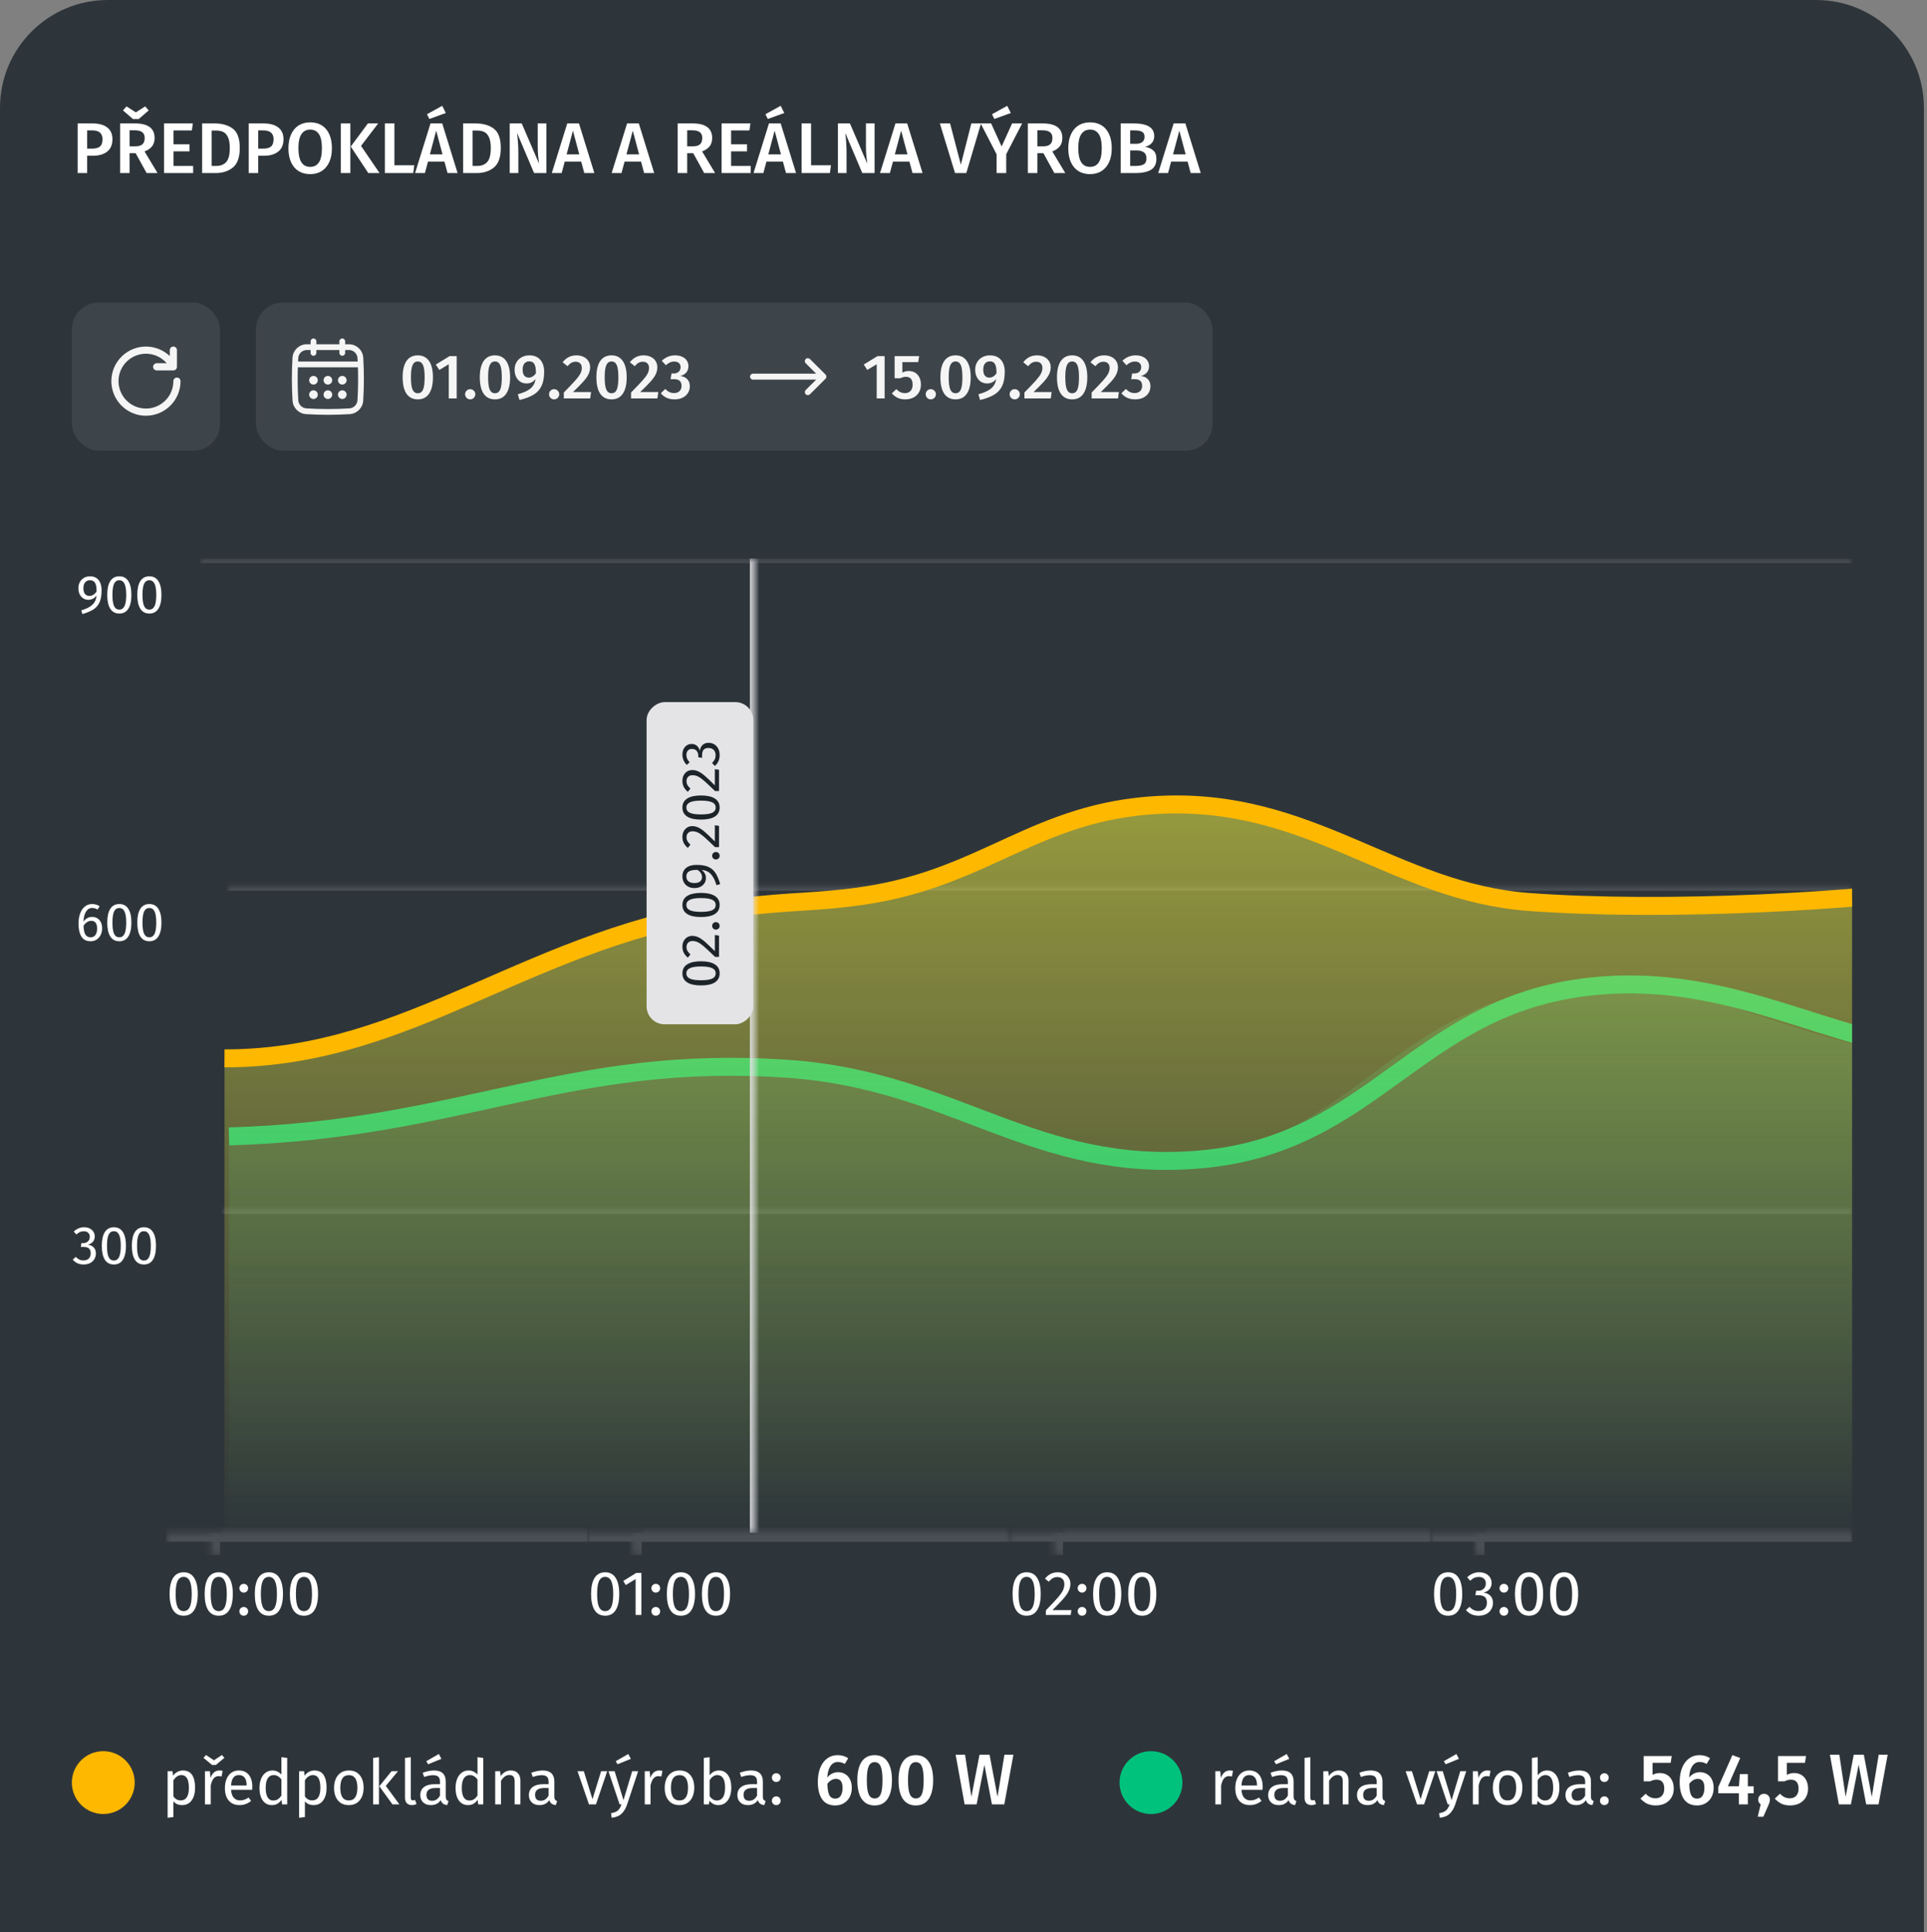 <svg width="354" height="355" viewBox="0 0 354 355" fill="none" xmlns="http://www.w3.org/2000/svg">
<rect x="0" y="0" width="354" height="355" fill="#808080" stroke="none"/>
<path d="M0 19.797C0 8.864 8.864 0 19.797 0H333.637C344.57 0 353.434 8.864 353.434 19.797V355.335H0V19.797Z" fill="#2E353A"/>
<path d="M16.96 22.677C18.13 22.677 19.037 22.919 19.679 23.403C20.33 23.887 20.655 24.613 20.655 25.581C20.655 26.593 20.33 27.354 19.679 27.864C19.028 28.366 18.161 28.617 17.079 28.617H16.01V31.797H14.268V22.677H16.96ZM16.947 27.31C17.572 27.31 18.042 27.182 18.359 26.927C18.676 26.663 18.834 26.215 18.834 25.581C18.834 24.499 18.205 23.958 16.947 23.958H16.01V27.31H16.947ZM24.916 28.141H23.808V31.797H22.065V22.677H24.784C27.195 22.677 28.401 23.57 28.401 25.357C28.401 25.964 28.251 26.465 27.952 26.861C27.653 27.257 27.186 27.578 26.553 27.825L28.942 31.797H26.936L24.916 28.141ZM23.808 26.888H24.89C25.444 26.888 25.862 26.769 26.144 26.531C26.434 26.285 26.579 25.893 26.579 25.357C26.579 24.864 26.43 24.508 26.131 24.288C25.84 24.059 25.378 23.944 24.745 23.944H23.808V26.888ZM26.672 19.549L27.318 20.288L25.484 21.872H24.428L22.593 20.288L23.24 19.549L24.956 20.645L26.672 19.549ZM35.426 22.677L35.242 23.971H31.876V26.518H34.806V27.811H31.876V30.491H35.479V31.797H30.134V22.677H35.426ZM39.376 22.677C40.793 22.677 41.924 22.998 42.768 23.641C43.622 24.283 44.048 25.467 44.048 27.191C44.048 28.881 43.63 30.073 42.795 30.768C41.959 31.454 40.898 31.797 39.614 31.797H37.133V22.677H39.376ZM38.875 23.984V30.491H39.733C40.507 30.491 41.114 30.253 41.554 29.778C41.994 29.294 42.214 28.432 42.214 27.191C42.214 26.329 42.099 25.665 41.871 25.198C41.651 24.723 41.356 24.402 40.986 24.235C40.626 24.068 40.19 23.984 39.68 23.984H38.875ZM48.383 22.677C49.554 22.677 50.46 22.919 51.102 23.403C51.753 23.887 52.079 24.613 52.079 25.581C52.079 26.593 51.753 27.354 51.102 27.864C50.451 28.366 49.584 28.617 48.502 28.617H47.433V31.797H45.691V22.677H48.383ZM48.37 27.31C48.995 27.31 49.466 27.182 49.782 26.927C50.099 26.663 50.258 26.215 50.258 25.581C50.258 24.499 49.628 23.958 48.37 23.958H47.433V27.31H48.37ZM56.986 22.479C57.804 22.479 58.513 22.664 59.111 23.034C59.709 23.403 60.167 23.944 60.484 24.657C60.809 25.37 60.972 26.228 60.972 27.231C60.972 28.225 60.809 29.078 60.484 29.791C60.158 30.504 59.696 31.049 59.098 31.428C58.5 31.806 57.796 31.995 56.986 31.995C56.168 31.995 55.46 31.811 54.861 31.441C54.263 31.072 53.801 30.53 53.475 29.818C53.15 29.105 52.987 28.247 52.987 27.244C52.987 26.259 53.15 25.409 53.475 24.697C53.801 23.975 54.263 23.425 54.861 23.047C55.468 22.669 56.177 22.479 56.986 22.479ZM56.986 23.812C56.282 23.812 55.746 24.09 55.376 24.644C55.007 25.189 54.822 26.056 54.822 27.244C54.822 29.523 55.543 30.662 56.986 30.662C57.69 30.662 58.222 30.39 58.583 29.844C58.953 29.299 59.138 28.427 59.138 27.231C59.138 26.043 58.953 25.176 58.583 24.631C58.222 24.085 57.69 23.812 56.986 23.812ZM64.356 22.677V31.797H62.614V22.677H64.356ZM69.477 22.677L66.323 26.808L69.728 31.797H67.656L64.435 26.927L67.59 22.677H69.477ZM72.451 22.677V30.372H76.106L75.909 31.797H70.708V22.677H72.451ZM82.215 31.797L81.648 29.686H78.626L78.058 31.797H76.25L79.087 22.677H81.239L84.063 31.797H82.215ZM78.969 28.366H81.291L80.13 24.01L78.969 28.366ZM81.239 19.444L81.899 20.764L78.876 21.859L78.441 20.988L81.239 19.444ZM87.323 22.677C88.74 22.677 89.871 22.998 90.715 23.641C91.569 24.283 91.996 25.467 91.996 27.191C91.996 28.881 91.578 30.073 90.742 30.768C89.906 31.454 88.846 31.797 87.561 31.797H85.079V22.677H87.323ZM86.822 23.984V30.491H87.68C88.454 30.491 89.061 30.253 89.501 29.778C89.941 29.294 90.161 28.432 90.161 27.191C90.161 26.329 90.046 25.665 89.818 25.198C89.598 24.723 89.303 24.402 88.933 24.235C88.573 24.068 88.137 23.984 87.627 23.984H86.822ZM100.369 31.797H98.112L94.984 24.419C95.063 25.071 95.12 25.66 95.156 26.188C95.2 26.716 95.222 27.345 95.222 28.075V31.797H93.638V22.677H95.842L99.023 30.068C98.97 29.716 98.917 29.255 98.864 28.683C98.812 28.102 98.785 27.526 98.785 26.954V22.677H100.369V31.797ZM107.336 31.797L106.768 29.686H103.746L103.179 31.797H101.37L104.208 22.677H106.359L109.184 31.797H107.336ZM104.089 28.366H106.412L105.251 24.01L104.089 28.366ZM118.33 31.797L117.763 29.686H114.74L114.173 31.797H112.365L115.202 22.677H117.354L120.178 31.797H118.33ZM115.084 28.366H117.406L116.245 24.01L115.084 28.366ZM127.345 28.141H126.236V31.797H124.494V22.677H127.213C129.624 22.677 130.829 23.57 130.829 25.357C130.829 25.964 130.68 26.465 130.38 26.861C130.081 27.257 129.615 27.578 128.981 27.825L131.37 31.797H129.364L127.345 28.141ZM126.236 26.888H127.318C127.873 26.888 128.291 26.769 128.572 26.531C128.863 26.285 129.008 25.893 129.008 25.357C129.008 24.864 128.858 24.508 128.559 24.288C128.269 24.059 127.807 23.944 127.173 23.944H126.236V26.888ZM137.855 22.677L137.67 23.971H134.305V26.518H137.235V27.811H134.305V30.491H137.908V31.797H132.563V22.677H137.855ZM144.392 31.797L143.824 29.686H140.802L140.234 31.797H138.426L141.264 22.677H143.415L146.24 31.797H144.392ZM141.145 28.366H143.468L142.306 24.01L141.145 28.366ZM143.415 19.444L144.075 20.764L141.053 21.859L140.617 20.988L143.415 19.444ZM148.998 22.677V30.372H152.654L152.456 31.797H147.256V22.677H148.998ZM160.664 31.797H158.407L155.279 24.419C155.358 25.071 155.415 25.66 155.45 26.188C155.494 26.716 155.516 27.345 155.516 28.075V31.797H153.932V22.677H156.137L159.317 30.068C159.265 29.716 159.212 29.255 159.159 28.683C159.106 28.102 159.08 27.526 159.08 26.954V22.677H160.664V31.797ZM167.631 31.797L167.063 29.686H164.041L163.473 31.797H161.665L164.503 22.677H166.654L169.478 31.797H167.631ZM164.384 28.366H166.707L165.545 24.01L164.384 28.366ZM180.222 22.677L177.516 31.797H175.444L172.659 22.677H174.533L176.513 30.253L178.44 22.677H180.222ZM187.777 22.677L184.847 28.339V31.797H183.079V28.353L180.149 22.677H182.076L184.003 26.914L185.93 22.677H187.777ZM185.032 19.444L185.692 20.764L182.67 21.859L182.234 20.988L185.032 19.444ZM191.674 28.141H190.565V31.797H188.823V22.677H191.542C193.953 22.677 195.158 23.57 195.158 25.357C195.158 25.964 195.008 26.465 194.709 26.861C194.41 27.257 193.944 27.578 193.31 27.825L195.699 31.797H193.693L191.674 28.141ZM190.565 26.888H191.647C192.202 26.888 192.62 26.769 192.901 26.531C193.192 26.285 193.337 25.893 193.337 25.357C193.337 24.864 193.187 24.508 192.888 24.288C192.598 24.059 192.136 23.944 191.502 23.944H190.565V26.888ZM200.247 22.479C201.065 22.479 201.774 22.664 202.372 23.034C202.97 23.403 203.428 23.944 203.745 24.657C204.07 25.37 204.233 26.228 204.233 27.231C204.233 28.225 204.07 29.078 203.745 29.791C203.419 30.504 202.957 31.049 202.359 31.428C201.761 31.806 201.057 31.995 200.247 31.995C199.429 31.995 198.721 31.811 198.122 31.441C197.524 31.072 197.062 30.53 196.736 29.818C196.411 29.105 196.248 28.247 196.248 27.244C196.248 26.259 196.411 25.409 196.736 24.697C197.062 23.975 197.524 23.425 198.122 23.047C198.729 22.669 199.438 22.479 200.247 22.479ZM200.247 23.812C199.543 23.812 199.006 24.09 198.637 24.644C198.267 25.189 198.083 26.056 198.083 27.244C198.083 29.523 198.804 30.662 200.247 30.662C200.951 30.662 201.483 30.39 201.844 29.844C202.214 29.299 202.398 28.427 202.398 27.231C202.398 26.043 202.214 25.176 201.844 24.631C201.483 24.085 200.951 23.812 200.247 23.812ZM210.349 26.967C210.974 27.081 211.475 27.305 211.854 27.64C212.241 27.974 212.435 28.485 212.435 29.171C212.435 30.121 212.1 30.799 211.431 31.203C210.763 31.599 209.826 31.797 208.62 31.797H205.875V22.677H208.264C210.78 22.677 212.039 23.452 212.039 25C212.039 25.537 211.876 25.977 211.55 26.32C211.225 26.654 210.824 26.87 210.349 26.967ZM207.617 23.958V26.426H208.686C209.17 26.426 209.553 26.32 209.834 26.109C210.116 25.889 210.257 25.568 210.257 25.145C210.257 24.706 210.107 24.398 209.808 24.221C209.518 24.046 209.06 23.958 208.435 23.958H207.617ZM208.633 30.491C209.276 30.491 209.764 30.394 210.098 30.2C210.442 30.007 210.613 29.642 210.613 29.105C210.613 28.586 210.45 28.212 210.125 27.983C209.808 27.754 209.373 27.64 208.818 27.64H207.617V30.491H208.633ZM218.735 31.797L218.168 29.686H215.145L214.578 31.797H212.77L215.607 22.677H217.759L220.583 31.797H218.735ZM215.489 28.366H217.812L216.65 24.01L215.489 28.366Z" fill="white"/>
<rect x="13.198" y="55.595" width="27.221" height="27.221" rx="4.949" fill="#3E454A"/>
<g clip-path="url(#clip0_24_20807)">
<path d="M32.507 69.373H32.506C32.42 69.373 32.334 69.39 32.255 69.423C32.175 69.457 32.103 69.505 32.042 69.566C31.981 69.627 31.932 69.7 31.899 69.779C31.866 69.859 31.849 69.945 31.849 70.031C31.849 70.953 31.595 71.856 31.117 72.644C30.638 73.432 29.953 74.073 29.136 74.499C28.318 74.924 27.4 75.117 26.48 75.057C25.56 74.997 24.675 74.686 23.92 74.158C21.643 72.565 21.088 69.416 22.682 67.14C24.276 64.864 27.424 64.309 29.7 65.903C30.044 66.143 30.358 66.426 30.632 66.744H28.782C28.608 66.744 28.44 66.813 28.317 66.936C28.194 67.06 28.125 67.227 28.125 67.401C28.125 67.576 28.194 67.743 28.317 67.866C28.44 67.989 28.608 68.058 28.782 68.058H31.849C32.024 68.058 32.191 67.989 32.314 67.866C32.438 67.743 32.507 67.576 32.507 67.401V64.334C32.507 64.159 32.438 63.992 32.314 63.869C32.191 63.745 32.024 63.676 31.849 63.676C31.675 63.676 31.508 63.745 31.385 63.869C31.261 63.992 31.192 64.159 31.192 64.334V65.428C30.962 65.209 30.715 65.008 30.454 64.826C29.771 64.347 29 64.008 28.185 63.827C27.37 63.647 26.528 63.628 25.706 63.773C24.885 63.918 24.1 64.223 23.396 64.672C22.692 65.12 22.084 65.703 21.605 66.386C20.639 67.766 20.26 69.474 20.553 71.134C20.845 72.793 21.785 74.269 23.166 75.235C24.228 75.984 25.496 76.386 26.796 76.386C27.171 76.386 27.544 76.353 27.913 76.288C29.384 76.028 30.717 75.259 31.677 74.114C32.638 72.97 33.164 71.524 33.164 70.03C33.164 69.856 33.095 69.689 32.971 69.566C32.848 69.442 32.681 69.373 32.507 69.373Z" fill="#F5F5F5"/>
</g>
<rect x="47.019" y="55.595" width="175.734" height="27.221" rx="4.949" fill="#3E454A"/>
<g clip-path="url(#clip1_24_20807)">
<path d="M66.732 65.732C66.648 64.342 65.487 63.253 64.089 63.253H63.408V62.724C63.408 62.431 63.171 62.194 62.879 62.194C62.587 62.194 62.35 62.431 62.35 62.724V63.253H58.117V62.724C58.117 62.431 57.88 62.194 57.587 62.194C57.295 62.194 57.058 62.431 57.058 62.724V63.253H56.377C54.979 63.253 53.818 64.342 53.734 65.732C53.578 68.348 53.58 71 53.743 73.617C53.826 74.946 54.89 76.01 56.219 76.093C57.551 76.175 58.892 76.217 60.233 76.217C61.574 76.217 62.915 76.175 64.247 76.093C65.576 76.01 66.64 74.946 66.723 73.617C66.886 71.002 66.889 68.349 66.732 65.732ZM65.667 73.551C65.617 74.349 64.979 74.987 64.182 75.036C61.562 75.199 58.905 75.199 56.285 75.036C55.488 74.987 54.849 74.348 54.8 73.551C54.675 71.54 54.649 69.507 54.716 67.486H65.751C65.818 69.508 65.792 71.54 65.667 73.551ZM57.587 65.369C57.88 65.369 58.117 65.132 58.117 64.84V64.311H62.35V64.84C62.35 65.132 62.587 65.369 62.879 65.369C63.171 65.369 63.408 65.132 63.408 64.84V64.311H64.089C64.929 64.311 65.626 64.963 65.676 65.796C65.688 66.006 65.693 66.217 65.704 66.428H54.763C54.773 66.217 54.779 66.006 54.791 65.796C54.841 64.963 55.538 64.311 56.377 64.311H57.058V64.84C57.058 65.132 57.295 65.369 57.587 65.369Z" fill="#F5F5F5"/>
<path d="M57.587 70.661C58.026 70.661 58.381 70.306 58.381 69.868C58.381 69.429 58.026 69.074 57.587 69.074C57.149 69.074 56.794 69.429 56.794 69.868C56.794 70.306 57.149 70.661 57.587 70.661Z" fill="#F5F5F5"/>
<path d="M60.233 70.661C60.672 70.661 61.027 70.306 61.027 69.868C61.027 69.429 60.672 69.074 60.233 69.074C59.795 69.074 59.44 69.429 59.44 69.868C59.44 70.306 59.795 70.661 60.233 70.661Z" fill="#F5F5F5"/>
<path d="M57.587 73.307C58.026 73.307 58.381 72.952 58.381 72.513C58.381 72.075 58.026 71.719 57.587 71.719C57.149 71.719 56.794 72.075 56.794 72.513C56.794 72.952 57.149 73.307 57.587 73.307Z" fill="#F5F5F5"/>
<path d="M62.879 70.661C63.317 70.661 63.673 70.306 63.673 69.868C63.673 69.429 63.317 69.074 62.879 69.074C62.441 69.074 62.085 69.429 62.085 69.868C62.085 70.306 62.441 70.661 62.879 70.661Z" fill="#F5F5F5"/>
<path d="M62.879 73.307C63.317 73.307 63.673 72.952 63.673 72.513C63.673 72.075 63.317 71.719 62.879 71.719C62.441 71.719 62.085 72.075 62.085 72.513C62.085 72.952 62.441 73.307 62.879 73.307Z" fill="#F5F5F5"/>
<path d="M60.233 73.307C60.672 73.307 61.027 72.952 61.027 72.513C61.027 72.075 60.672 71.719 60.233 71.719C59.795 71.719 59.44 72.075 59.44 72.513C59.44 72.952 59.795 73.307 60.233 73.307Z" fill="#F5F5F5"/>
</g>
<path d="M76.75 65.295C77.658 65.295 78.347 65.642 78.817 66.335C79.294 67.028 79.533 68.025 79.533 69.326C79.533 70.635 79.294 71.639 78.817 72.34C78.347 73.033 77.658 73.379 76.75 73.379C75.841 73.379 75.148 73.033 74.671 72.34C74.201 71.639 73.967 70.635 73.967 69.326C73.967 68.025 74.201 67.028 74.671 66.335C75.148 65.642 75.841 65.295 76.75 65.295ZM76.75 66.415C76.311 66.415 75.992 66.639 75.791 67.085C75.591 67.524 75.491 68.271 75.491 69.326C75.491 70.388 75.591 71.143 75.791 71.589C75.992 72.036 76.311 72.259 76.75 72.259C77.189 72.259 77.508 72.04 77.708 71.601C77.909 71.154 78.009 70.396 78.009 69.326C78.009 68.263 77.909 67.513 77.708 67.074C77.508 66.635 77.189 66.415 76.75 66.415ZM83.896 65.434V73.206H82.441V66.924L80.709 67.975L80.062 66.981L82.591 65.434H83.896ZM86.37 71.508C86.632 71.508 86.855 71.601 87.04 71.786C87.224 71.963 87.317 72.182 87.317 72.444C87.317 72.698 87.224 72.917 87.04 73.102C86.855 73.287 86.632 73.379 86.37 73.379C86.116 73.379 85.896 73.287 85.712 73.102C85.534 72.917 85.446 72.698 85.446 72.444C85.446 72.182 85.534 71.963 85.712 71.786C85.889 71.601 86.108 71.508 86.37 71.508ZM90.926 65.295C91.835 65.295 92.524 65.642 92.993 66.335C93.471 67.028 93.709 68.025 93.709 69.326C93.709 70.635 93.471 71.639 92.993 72.34C92.524 73.033 91.835 73.379 90.926 73.379C90.018 73.379 89.325 73.033 88.847 72.34C88.378 71.639 88.143 70.635 88.143 69.326C88.143 68.025 88.378 67.028 88.847 66.335C89.325 65.642 90.018 65.295 90.926 65.295ZM90.926 66.415C90.487 66.415 90.168 66.639 89.968 67.085C89.767 67.524 89.667 68.271 89.667 69.326C89.667 70.388 89.767 71.143 89.968 71.589C90.168 72.036 90.487 72.259 90.926 72.259C91.365 72.259 91.684 72.04 91.885 71.601C92.085 71.154 92.185 70.396 92.185 69.326C92.185 68.263 92.085 67.513 91.885 67.074C91.684 66.635 91.365 66.415 90.926 66.415ZM97.237 65.295C98.115 65.295 98.788 65.569 99.258 66.115C99.728 66.654 99.963 67.386 99.963 68.309C99.963 69.364 99.805 70.23 99.489 70.908C99.173 71.578 98.688 72.113 98.034 72.513C97.38 72.913 96.513 73.241 95.436 73.495L95.124 72.444C96.14 72.174 96.91 71.828 97.433 71.404C97.965 70.973 98.28 70.388 98.38 69.649C97.957 70.188 97.403 70.457 96.718 70.457C96.317 70.457 95.948 70.357 95.609 70.157C95.278 69.949 95.016 69.653 94.823 69.268C94.631 68.883 94.535 68.436 94.535 67.928C94.535 67.397 94.654 66.935 94.893 66.543C95.132 66.142 95.455 65.834 95.863 65.619C96.279 65.403 96.737 65.295 97.237 65.295ZM97.122 69.383C97.645 69.383 98.088 69.118 98.45 68.587C98.457 67.794 98.365 67.232 98.173 66.901C97.988 66.562 97.676 66.392 97.237 66.392C96.852 66.392 96.552 66.523 96.336 66.785C96.121 67.047 96.013 67.42 96.013 67.905C96.013 68.413 96.113 68.787 96.313 69.025C96.521 69.264 96.791 69.383 97.122 69.383ZM101.787 71.508C102.048 71.508 102.272 71.601 102.456 71.786C102.641 71.963 102.734 72.182 102.734 72.444C102.734 72.698 102.641 72.917 102.456 73.102C102.272 73.287 102.048 73.379 101.787 73.379C101.533 73.379 101.313 73.287 101.128 73.102C100.951 72.917 100.863 72.698 100.863 72.444C100.863 72.182 100.951 71.963 101.128 71.786C101.305 71.601 101.525 71.508 101.787 71.508ZM105.878 65.295C106.401 65.295 106.851 65.392 107.229 65.584C107.614 65.776 107.906 66.038 108.106 66.369C108.307 66.7 108.407 67.07 108.407 67.478C108.407 67.917 108.31 68.34 108.118 68.748C107.933 69.149 107.621 69.595 107.182 70.088C106.744 70.581 106.101 71.231 105.254 72.04H108.58L108.418 73.206H103.579V72.121C104.565 71.12 105.269 70.38 105.693 69.903C106.124 69.418 106.428 69.006 106.605 68.668C106.79 68.321 106.882 67.963 106.882 67.594C106.882 67.239 106.778 66.962 106.57 66.762C106.37 66.562 106.101 66.462 105.762 66.462C105.462 66.462 105.196 66.527 104.965 66.658C104.742 66.781 104.507 66.989 104.261 67.282L103.36 66.566C104.014 65.719 104.854 65.295 105.878 65.295ZM112.343 65.295C113.251 65.295 113.94 65.642 114.41 66.335C114.887 67.028 115.126 68.025 115.126 69.326C115.126 70.635 114.887 71.639 114.41 72.34C113.94 73.033 113.251 73.379 112.343 73.379C111.434 73.379 110.741 73.033 110.264 72.34C109.794 71.639 109.56 70.635 109.56 69.326C109.56 68.025 109.794 67.028 110.264 66.335C110.741 65.642 111.434 65.295 112.343 65.295ZM112.343 66.415C111.904 66.415 111.584 66.639 111.384 67.085C111.184 67.524 111.084 68.271 111.084 69.326C111.084 70.388 111.184 71.143 111.384 71.589C111.584 72.036 111.904 72.259 112.343 72.259C112.782 72.259 113.101 72.04 113.301 71.601C113.501 71.154 113.602 70.396 113.602 69.326C113.602 68.263 113.501 67.513 113.301 67.074C113.101 66.635 112.782 66.415 112.343 66.415ZM118.227 65.295C118.75 65.295 119.201 65.392 119.578 65.584C119.963 65.776 120.255 66.038 120.456 66.369C120.656 66.7 120.756 67.07 120.756 67.478C120.756 67.917 120.66 68.34 120.467 68.748C120.282 69.149 119.971 69.595 119.532 70.088C119.093 70.581 118.45 71.231 117.603 72.04H120.929L120.767 73.206H115.929V72.121C116.914 71.12 117.619 70.38 118.042 69.903C118.473 69.418 118.777 69.006 118.954 68.668C119.139 68.321 119.231 67.963 119.231 67.594C119.231 67.239 119.128 66.962 118.92 66.762C118.719 66.562 118.45 66.462 118.111 66.462C117.811 66.462 117.545 66.527 117.314 66.658C117.091 66.781 116.856 66.989 116.61 67.282L115.709 66.566C116.364 65.719 117.203 65.295 118.227 65.295ZM124.012 65.295C124.528 65.295 124.971 65.384 125.34 65.561C125.717 65.738 125.998 65.977 126.183 66.277C126.376 66.577 126.472 66.908 126.472 67.27C126.472 67.74 126.337 68.132 126.068 68.448C125.798 68.756 125.429 68.972 124.959 69.095C125.475 69.141 125.898 69.326 126.229 69.649C126.56 69.972 126.726 70.419 126.726 70.989C126.726 71.435 126.61 71.84 126.379 72.201C126.156 72.563 125.833 72.852 125.409 73.067C124.986 73.275 124.486 73.379 123.908 73.379C122.846 73.379 122.006 73.006 121.391 72.259L122.21 71.474C122.472 71.736 122.73 71.928 122.984 72.051C123.238 72.167 123.519 72.224 123.827 72.224C124.243 72.224 124.574 72.109 124.82 71.878C125.074 71.639 125.202 71.32 125.202 70.919C125.202 70.473 125.082 70.153 124.844 69.961C124.613 69.768 124.266 69.672 123.804 69.672H123.192L123.365 68.621H123.781C124.158 68.621 124.459 68.517 124.682 68.309C124.913 68.102 125.028 67.813 125.028 67.443C125.028 67.128 124.924 66.881 124.716 66.704C124.509 66.519 124.231 66.427 123.885 66.427C123.585 66.427 123.311 66.485 123.065 66.6C122.819 66.708 122.572 66.877 122.326 67.108L121.575 66.288C122.276 65.626 123.088 65.295 124.012 65.295Z" fill="#F5F5F5"/>
<g clip-path="url(#clip2_24_20807)">
<path d="M151.651 68.818C151.651 68.818 151.651 68.818 151.651 68.817L148.789 65.969C148.574 65.756 148.227 65.757 148.014 65.971C147.8 66.185 147.801 66.532 148.016 66.746L149.937 68.658H138.337C138.034 68.658 137.789 68.903 137.789 69.206C137.789 69.508 138.034 69.754 138.337 69.754H149.937L148.016 71.666C147.801 71.879 147.801 72.226 148.014 72.441C148.227 72.655 148.574 72.656 148.789 72.442L151.651 69.594C151.651 69.594 151.651 69.594 151.651 69.594C151.866 69.379 151.865 69.031 151.651 68.818Z" fill="#F5F5F5"/>
</g>
<path d="M162.511 65.434V73.206H161.056V66.924L159.323 67.975L158.677 66.981L161.206 65.434H162.511ZM168.68 66.531H165.77V68.46C166.155 68.267 166.547 68.171 166.948 68.171C167.379 68.171 167.764 68.271 168.103 68.471C168.441 68.671 168.703 68.96 168.888 69.337C169.08 69.715 169.177 70.161 169.177 70.677C169.177 71.208 169.057 71.678 168.819 72.086C168.58 72.494 168.241 72.813 167.802 73.044C167.363 73.268 166.855 73.379 166.278 73.379C165.762 73.379 165.304 73.287 164.904 73.102C164.511 72.91 164.153 72.636 163.83 72.282L164.673 71.497C165.119 71.99 165.643 72.236 166.243 72.236C166.682 72.236 167.025 72.101 167.271 71.832C167.525 71.562 167.652 71.177 167.652 70.677C167.652 69.715 167.236 69.233 166.405 69.233C166.228 69.233 166.062 69.257 165.908 69.303C165.754 69.341 165.585 69.407 165.4 69.499H164.349V65.434H168.853L168.68 66.531ZM170.984 71.508C171.246 71.508 171.469 71.601 171.654 71.786C171.839 71.963 171.931 72.182 171.931 72.444C171.931 72.698 171.839 72.917 171.654 73.102C171.469 73.287 171.246 73.379 170.984 73.379C170.73 73.379 170.511 73.287 170.326 73.102C170.149 72.917 170.06 72.698 170.06 72.444C170.06 72.182 170.149 71.963 170.326 71.786C170.503 71.601 170.723 71.508 170.984 71.508ZM175.541 65.295C176.449 65.295 177.138 65.642 177.608 66.335C178.085 67.028 178.324 68.025 178.324 69.326C178.324 70.635 178.085 71.639 177.608 72.34C177.138 73.033 176.449 73.379 175.541 73.379C174.632 73.379 173.939 73.033 173.462 72.34C172.992 71.639 172.757 70.635 172.757 69.326C172.757 68.025 172.992 67.028 173.462 66.335C173.939 65.642 174.632 65.295 175.541 65.295ZM175.541 66.415C175.102 66.415 174.782 66.639 174.582 67.085C174.382 67.524 174.282 68.271 174.282 69.326C174.282 70.388 174.382 71.143 174.582 71.589C174.782 72.036 175.102 72.259 175.541 72.259C175.979 72.259 176.299 72.04 176.499 71.601C176.699 71.154 176.799 70.396 176.799 69.326C176.799 68.263 176.699 67.513 176.499 67.074C176.299 66.635 175.979 66.415 175.541 66.415ZM181.852 65.295C182.729 65.295 183.403 65.569 183.873 66.115C184.342 66.654 184.577 67.386 184.577 68.309C184.577 69.364 184.419 70.23 184.104 70.908C183.788 71.578 183.303 72.113 182.648 72.513C181.994 72.913 181.128 73.241 180.05 73.495L179.738 72.444C180.755 72.174 181.524 71.828 182.048 71.404C182.579 70.973 182.895 70.388 182.995 69.649C182.572 70.188 182.017 70.457 181.332 70.457C180.932 70.457 180.562 70.357 180.223 70.157C179.892 69.949 179.63 69.653 179.438 69.268C179.246 68.883 179.149 68.436 179.149 67.928C179.149 67.397 179.269 66.935 179.507 66.543C179.746 66.142 180.069 65.834 180.477 65.619C180.893 65.403 181.351 65.295 181.852 65.295ZM181.736 69.383C182.26 69.383 182.702 69.118 183.064 68.587C183.072 67.794 182.98 67.232 182.787 66.901C182.602 66.562 182.29 66.392 181.852 66.392C181.467 66.392 181.166 66.523 180.951 66.785C180.735 67.047 180.628 67.42 180.628 67.905C180.628 68.413 180.728 68.787 180.928 69.025C181.136 69.264 181.405 69.383 181.736 69.383ZM186.401 71.508C186.663 71.508 186.886 71.601 187.071 71.786C187.256 71.963 187.348 72.182 187.348 72.444C187.348 72.698 187.256 72.917 187.071 73.102C186.886 73.287 186.663 73.379 186.401 73.379C186.147 73.379 185.928 73.287 185.743 73.102C185.566 72.917 185.477 72.698 185.477 72.444C185.477 72.182 185.566 71.963 185.743 71.786C185.92 71.601 186.139 71.508 186.401 71.508ZM190.492 65.295C191.016 65.295 191.466 65.392 191.843 65.584C192.228 65.776 192.521 66.038 192.721 66.369C192.921 66.7 193.021 67.07 193.021 67.478C193.021 67.917 192.925 68.34 192.732 68.748C192.548 69.149 192.236 69.595 191.797 70.088C191.358 70.581 190.715 71.231 189.868 72.04H193.194L193.033 73.206H188.194V72.121C189.179 71.12 189.884 70.38 190.307 69.903C190.738 69.418 191.042 69.006 191.22 68.668C191.404 68.321 191.497 67.963 191.497 67.594C191.497 67.239 191.393 66.962 191.185 66.762C190.985 66.562 190.715 66.462 190.377 66.462C190.076 66.462 189.811 66.527 189.58 66.658C189.356 66.781 189.122 66.989 188.875 67.282L187.974 66.566C188.629 65.719 189.468 65.295 190.492 65.295ZM196.957 65.295C197.866 65.295 198.555 65.642 199.024 66.335C199.502 67.028 199.74 68.025 199.74 69.326C199.74 70.635 199.502 71.639 199.024 72.34C198.555 73.033 197.866 73.379 196.957 73.379C196.049 73.379 195.356 73.033 194.879 72.34C194.409 71.639 194.174 70.635 194.174 69.326C194.174 68.025 194.409 67.028 194.879 66.335C195.356 65.642 196.049 65.295 196.957 65.295ZM196.957 66.415C196.518 66.415 196.199 66.639 195.999 67.085C195.799 67.524 195.698 68.271 195.698 69.326C195.698 70.388 195.799 71.143 195.999 71.589C196.199 72.036 196.518 72.259 196.957 72.259C197.396 72.259 197.716 72.04 197.916 71.601C198.116 71.154 198.216 70.396 198.216 69.326C198.216 68.263 198.116 67.513 197.916 67.074C197.716 66.635 197.396 66.415 196.957 66.415ZM202.841 65.295C203.365 65.295 203.815 65.392 204.192 65.584C204.577 65.776 204.87 66.038 205.07 66.369C205.27 66.7 205.37 67.07 205.37 67.478C205.37 67.917 205.274 68.34 205.082 68.748C204.897 69.149 204.585 69.595 204.146 70.088C203.707 70.581 203.065 71.231 202.218 72.04H205.544L205.382 73.206H200.543V72.121C201.529 71.12 202.233 70.38 202.656 69.903C203.088 69.418 203.392 69.006 203.569 68.668C203.754 68.321 203.846 67.963 203.846 67.594C203.846 67.239 203.742 66.962 203.534 66.762C203.334 66.562 203.065 66.462 202.726 66.462C202.426 66.462 202.16 66.527 201.929 66.658C201.706 66.781 201.471 66.989 201.224 67.282L200.324 66.566C200.978 65.719 201.817 65.295 202.841 65.295ZM208.627 65.295C209.142 65.295 209.585 65.384 209.955 65.561C210.332 65.738 210.613 65.977 210.798 66.277C210.99 66.577 211.086 66.908 211.086 67.27C211.086 67.74 210.952 68.132 210.682 68.448C210.413 68.756 210.043 68.972 209.574 69.095C210.089 69.141 210.513 69.326 210.844 69.649C211.175 69.972 211.34 70.419 211.34 70.989C211.34 71.435 211.225 71.84 210.994 72.201C210.771 72.563 210.447 72.852 210.024 73.067C209.6 73.275 209.1 73.379 208.523 73.379C207.46 73.379 206.621 73.006 206.005 72.259L206.825 71.474C207.087 71.736 207.345 71.928 207.599 72.051C207.853 72.167 208.134 72.224 208.442 72.224C208.857 72.224 209.189 72.109 209.435 71.878C209.689 71.639 209.816 71.32 209.816 70.919C209.816 70.473 209.697 70.153 209.458 69.961C209.227 69.768 208.881 69.672 208.419 69.672H207.807L207.98 68.621H208.396C208.773 68.621 209.073 68.517 209.296 68.309C209.527 68.102 209.643 67.813 209.643 67.443C209.643 67.128 209.539 66.881 209.331 66.704C209.123 66.519 208.846 66.427 208.499 66.427C208.199 66.427 207.926 66.485 207.68 66.6C207.433 66.708 207.187 66.877 206.94 67.108L206.19 66.288C206.89 65.626 207.703 65.295 208.627 65.295Z" fill="#F5F5F5"/>
<g clip-path="url(#clip3_24_20807)">
<path d="M16.522 105.893C17.221 105.893 17.753 106.124 18.116 106.585C18.479 107.041 18.66 107.668 18.66 108.466C18.66 109.37 18.538 110.099 18.294 110.654C18.05 111.202 17.677 111.64 17.175 111.97C16.674 112.294 15.994 112.581 15.136 112.832L14.928 112.149C15.812 111.898 16.489 111.558 16.957 111.129C17.433 110.7 17.687 110.129 17.72 109.416C17.568 109.654 17.363 109.845 17.106 109.991C16.849 110.136 16.558 110.208 16.235 110.208C15.892 110.208 15.582 110.123 15.304 109.951C15.027 109.773 14.806 109.525 14.641 109.209C14.483 108.885 14.404 108.509 14.404 108.08C14.404 107.631 14.499 107.242 14.691 106.912C14.882 106.582 15.136 106.331 15.453 106.16C15.776 105.982 16.133 105.893 16.522 105.893ZM16.423 109.496C16.944 109.496 17.383 109.222 17.739 108.674C17.753 107.942 17.66 107.417 17.462 107.1C17.271 106.777 16.964 106.615 16.542 106.615C16.152 106.615 15.852 106.744 15.641 107.001C15.43 107.259 15.324 107.625 15.324 108.1C15.324 108.562 15.423 108.912 15.621 109.149C15.819 109.38 16.086 109.496 16.423 109.496ZM21.921 105.893C22.653 105.893 23.204 106.186 23.574 106.774C23.95 107.354 24.138 108.199 24.138 109.308C24.138 110.416 23.95 111.264 23.574 111.852C23.204 112.439 22.653 112.733 21.921 112.733C21.188 112.733 20.634 112.439 20.258 111.852C19.888 111.264 19.703 110.416 19.703 109.308C19.703 108.199 19.888 107.354 20.258 106.774C20.634 106.186 21.188 105.893 21.921 105.893ZM21.921 106.615C21.492 106.615 21.172 106.826 20.96 107.249C20.756 107.671 20.654 108.357 20.654 109.308C20.654 110.258 20.756 110.947 20.96 111.376C21.172 111.799 21.492 112.01 21.921 112.01C22.343 112.01 22.66 111.799 22.871 111.376C23.082 110.947 23.188 110.258 23.188 109.308C23.188 108.364 23.082 107.681 22.871 107.259C22.66 106.83 22.343 106.615 21.921 106.615ZM27.44 105.893C28.173 105.893 28.724 106.186 29.093 106.774C29.47 107.354 29.658 108.199 29.658 109.308C29.658 110.416 29.47 111.264 29.093 111.852C28.724 112.439 28.173 112.733 27.44 112.733C26.708 112.733 26.154 112.439 25.777 111.852C25.408 111.264 25.223 110.416 25.223 109.308C25.223 108.199 25.408 107.354 25.777 106.774C26.154 106.186 26.708 105.893 27.44 105.893ZM27.44 106.615C27.011 106.615 26.691 106.826 26.48 107.249C26.276 107.671 26.173 108.357 26.173 109.308C26.173 110.258 26.276 110.947 26.48 111.376C26.691 111.799 27.011 112.01 27.44 112.01C27.863 112.01 28.179 111.799 28.391 111.376C28.602 110.947 28.707 110.258 28.707 109.308C28.707 108.364 28.602 107.681 28.391 107.259C28.179 106.83 27.863 106.615 27.44 106.615Z" fill="white"/>
<mask id="path-17-inside-1_24_20807" fill="white">
<path d="M36.797 102.614H340.236V162.006H36.797V102.614Z"/>
</mask>
<path d="M36.797 103.439H340.236V101.789H36.797V103.439Z" fill="#494F54" mask="url(#path-17-inside-1_24_20807)"/>
<path d="M16.93 168.476C17.266 168.476 17.573 168.555 17.85 168.713C18.127 168.872 18.348 169.109 18.513 169.426C18.678 169.743 18.761 170.129 18.761 170.584C18.761 171.053 18.665 171.469 18.474 171.832C18.289 172.188 18.035 172.465 17.712 172.663C17.395 172.854 17.042 172.95 16.652 172.95C15.88 172.95 15.316 172.666 14.96 172.099C14.603 171.525 14.425 170.733 14.425 169.723C14.425 169.004 14.524 168.374 14.722 167.832C14.927 167.285 15.217 166.862 15.593 166.565C15.969 166.262 16.415 166.11 16.93 166.11C17.431 166.11 17.887 166.245 18.296 166.516L17.939 167.12C17.629 166.928 17.289 166.833 16.92 166.833C16.445 166.833 16.068 167.06 15.791 167.516C15.514 167.971 15.362 168.581 15.336 169.347C15.745 168.766 16.276 168.476 16.93 168.476ZM16.652 172.227C17.035 172.227 17.329 172.082 17.533 171.792C17.738 171.502 17.84 171.109 17.84 170.614C17.84 169.67 17.484 169.198 16.771 169.198C16.481 169.198 16.214 169.281 15.969 169.446C15.725 169.604 15.517 169.825 15.346 170.109C15.366 170.835 15.478 171.37 15.682 171.713C15.893 172.056 16.217 172.227 16.652 172.227ZM21.921 166.11C22.653 166.11 23.204 166.404 23.574 166.991C23.95 167.572 24.138 168.416 24.138 169.525C24.138 170.634 23.95 171.482 23.574 172.069C23.204 172.656 22.653 172.95 21.921 172.95C21.188 172.95 20.634 172.656 20.258 172.069C19.888 171.482 19.703 170.634 19.703 169.525C19.703 168.416 19.888 167.572 20.258 166.991C20.634 166.404 21.188 166.11 21.921 166.11ZM21.921 166.833C21.492 166.833 21.172 167.044 20.96 167.466C20.756 167.889 20.654 168.575 20.654 169.525C20.654 170.475 20.756 171.165 20.96 171.594C21.172 172.016 21.492 172.227 21.921 172.227C22.343 172.227 22.66 172.016 22.871 171.594C23.082 171.165 23.188 170.475 23.188 169.525C23.188 168.581 23.082 167.898 22.871 167.476C22.66 167.047 22.343 166.833 21.921 166.833ZM27.44 166.11C28.173 166.11 28.724 166.404 29.093 166.991C29.47 167.572 29.658 168.416 29.658 169.525C29.658 170.634 29.47 171.482 29.093 172.069C28.724 172.656 28.173 172.95 27.44 172.95C26.708 172.95 26.154 172.656 25.777 172.069C25.408 171.482 25.223 170.634 25.223 169.525C25.223 168.416 25.408 167.572 25.777 166.991C26.154 166.404 26.708 166.11 27.44 166.11ZM27.44 166.833C27.011 166.833 26.691 167.044 26.48 167.466C26.276 167.889 26.173 168.575 26.173 169.525C26.173 170.475 26.276 171.165 26.48 171.594C26.691 172.016 27.011 172.227 27.44 172.227C27.863 172.227 28.179 172.016 28.391 171.594C28.602 171.165 28.707 170.475 28.707 169.525C28.707 168.581 28.602 167.898 28.391 167.476C28.179 167.047 27.863 166.833 27.44 166.833Z" fill="white"/>
<mask id="path-20-inside-2_24_20807" fill="white">
<path d="M41.747 162.831H340.236V221.399H41.747V162.831Z"/>
</mask>
<path d="M41.747 163.656H340.236V162.006H41.747V163.656Z" fill="#494F54" mask="url(#path-20-inside-2_24_20807)"/>
<path d="M15.446 225.502C15.855 225.502 16.205 225.578 16.496 225.73C16.793 225.882 17.017 226.086 17.169 226.344C17.327 226.601 17.406 226.881 17.406 227.185C17.406 227.587 17.288 227.921 17.05 228.185C16.819 228.442 16.509 228.617 16.119 228.709C16.562 228.749 16.921 228.907 17.198 229.184C17.476 229.462 17.614 229.838 17.614 230.313C17.614 230.696 17.522 231.042 17.337 231.352C17.152 231.662 16.888 231.907 16.545 232.085C16.202 232.256 15.806 232.342 15.357 232.342C14.955 232.342 14.585 232.27 14.249 232.124C13.912 231.973 13.618 231.748 13.368 231.451L13.912 230.946C14.13 231.171 14.351 231.336 14.575 231.441C14.806 231.547 15.057 231.6 15.328 231.6C15.743 231.6 16.07 231.484 16.308 231.253C16.545 231.016 16.664 230.699 16.664 230.303C16.664 229.867 16.552 229.561 16.327 229.382C16.103 229.204 15.776 229.115 15.347 229.115H14.852L14.961 228.412H15.298C15.641 228.412 15.925 228.31 16.149 228.106C16.38 227.901 16.496 227.614 16.496 227.244C16.496 226.934 16.397 226.69 16.199 226.512C16.001 226.327 15.733 226.235 15.397 226.235C15.139 226.235 14.902 226.281 14.684 226.373C14.473 226.466 14.255 226.617 14.031 226.829L13.556 226.284C14.117 225.763 14.747 225.502 15.446 225.502ZM20.921 225.502C21.653 225.502 22.204 225.796 22.574 226.383C22.95 226.964 23.138 227.809 23.138 228.917C23.138 230.026 22.95 230.874 22.574 231.461C22.204 232.049 21.653 232.342 20.921 232.342C20.188 232.342 19.634 232.049 19.258 231.461C18.888 230.874 18.703 230.026 18.703 228.917C18.703 227.809 18.888 226.964 19.258 226.383C19.634 225.796 20.188 225.502 20.921 225.502ZM20.921 226.225C20.492 226.225 20.172 226.436 19.96 226.858C19.756 227.281 19.654 227.967 19.654 228.917C19.654 229.867 19.756 230.557 19.96 230.986C20.172 231.408 20.492 231.62 20.921 231.62C21.343 231.62 21.66 231.408 21.871 230.986C22.082 230.557 22.188 229.867 22.188 228.917C22.188 227.974 22.082 227.291 21.871 226.868C21.66 226.439 21.343 226.225 20.921 226.225ZM26.44 225.502C27.173 225.502 27.724 225.796 28.093 226.383C28.47 226.964 28.658 227.809 28.658 228.917C28.658 230.026 28.47 230.874 28.093 231.461C27.724 232.049 27.173 232.342 26.44 232.342C25.708 232.342 25.154 232.049 24.777 231.461C24.408 230.874 24.223 230.026 24.223 228.917C24.223 227.809 24.408 226.964 24.777 226.383C25.154 225.796 25.708 225.502 26.44 225.502ZM26.44 226.225C26.011 226.225 25.691 226.436 25.48 226.858C25.276 227.281 25.173 227.967 25.173 228.917C25.173 229.867 25.276 230.557 25.48 230.986C25.691 231.408 26.011 231.62 26.44 231.62C26.863 231.62 27.179 231.408 27.391 230.986C27.602 230.557 27.707 229.867 27.707 228.917C27.707 227.974 27.602 227.291 27.391 226.868C27.179 226.439 26.863 226.225 26.44 226.225Z" fill="white"/>
<mask id="path-23-inside-3_24_20807" fill="white">
<path d="M40.747 222.223H340.236V281.616H40.747V222.223Z"/>
</mask>
<path d="M40.747 223.048H340.236V221.398H40.747V223.048Z" fill="#494F54" mask="url(#path-23-inside-3_24_20807)"/>
<path d="M142.789 196.534C103.15 193.632 83.812 207.74 42.07 208.952V281.616H497.411V114.453C478.646 114.15 445.711 104.458 425.414 102.641C405.117 100.823 384.82 191.385 359.545 193.505C334.269 195.625 315.533 178.165 286.782 181.39C255.541 184.894 248.059 210.425 216.7 213.192C186.872 215.824 172.674 198.721 142.789 196.534Z" fill="url(#paint0_linear_24_20807)"/>
<path d="M42.07 208.804C84.72 207.594 104.477 193.506 144.978 196.403C175.514 198.587 190.02 215.666 220.496 213.038C252.537 210.275 260.182 184.779 292.102 181.28C321.478 178.06 340.622 195.496 366.447 193.378C392.271 191.261 413.01 100.826 433.748 102.641C454.486 104.455 488.137 114.134 507.31 114.437" stroke="#00C27D" stroke-width="3.3"/>
<path d="M136.787 166.705C97.525 171.742 76.162 194.591 41.245 194.591V281.616H498.236V153.368C463.703 153.368 455.056 135.56 426.1 138.213C399.34 140.665 386.578 159.127 364.323 162.461C342.068 165.796 306.768 167.614 281.827 165.796C256.886 163.977 241.569 146.484 213.528 147.912C190.896 149.065 181.699 161.21 159.425 164.583C150.682 165.907 145.575 165.577 136.787 166.705Z" fill="url(#paint1_linear_24_20807)"/>
<path d="M41.245 194.47C76.036 194.47 97.321 171.671 136.442 166.644C145.198 165.519 150.287 165.848 158.999 164.527C181.192 161.161 190.356 149.041 212.906 147.891C240.846 146.466 256.108 163.922 280.958 165.736C305.809 167.551 340.982 165.736 363.157 162.409C385.331 159.082 398.047 140.659 424.71 138.212C453.562 135.565 462.177 153.335 496.586 153.335" stroke="#FFB800" stroke-width="3.3"/>
<mask id="path-29-inside-4_24_20807" fill="white">
<path d="M30.521 281.616H107.95V285.74H30.521V281.616Z"/>
</mask>
<path d="M30.521 283.266H107.95V279.966H30.521V283.266Z" fill="#494F54" mask="url(#path-29-inside-4_24_20807)"/>
<mask id="path-31-inside-5_24_20807" fill="white">
<path d="M38.77 281.616H107.95V285.74H38.77V281.616Z"/>
</mask>
<path d="M40.42 285.74V281.616H37.12V285.74H40.42Z" fill="#494F54" mask="url(#path-31-inside-5_24_20807)"/>
<mask id="path-33-inside-6_24_20807" fill="white">
<path d="M40.42 281.616H107.95V285.74H40.42V281.616Z"/>
</mask>
<path d="M40.42 283.266H107.95V279.966H40.42V283.266Z" fill="#494F54" mask="url(#path-33-inside-6_24_20807)"/>
<path d="M33.743 288.899C34.598 288.899 35.24 289.242 35.672 289.927C36.111 290.604 36.33 291.59 36.33 292.883C36.33 294.177 36.111 295.166 35.672 295.851C35.24 296.536 34.598 296.879 33.743 296.879C32.888 296.879 32.242 296.536 31.803 295.851C31.372 295.166 31.156 294.177 31.156 292.883C31.156 291.59 31.372 290.604 31.803 289.927C32.242 289.242 32.888 288.899 33.743 288.899ZM33.743 289.742C33.243 289.742 32.869 289.988 32.623 290.481C32.384 290.974 32.265 291.775 32.265 292.883C32.265 293.992 32.384 294.796 32.623 295.297C32.869 295.79 33.243 296.036 33.743 296.036C34.236 296.036 34.605 295.79 34.852 295.297C35.098 294.796 35.221 293.992 35.221 292.883C35.221 291.782 35.098 290.985 34.852 290.493C34.605 289.992 34.236 289.742 33.743 289.742ZM40.183 288.899C41.037 288.899 41.68 289.242 42.111 289.927C42.55 290.604 42.77 291.59 42.77 292.883C42.77 294.177 42.55 295.166 42.111 295.851C41.68 296.536 41.037 296.879 40.183 296.879C39.328 296.879 38.681 296.536 38.242 295.851C37.811 295.166 37.596 294.177 37.596 292.883C37.596 291.59 37.811 290.604 38.242 289.927C38.681 289.242 39.328 288.899 40.183 288.899ZM40.183 289.742C39.682 289.742 39.309 289.988 39.062 290.481C38.824 290.974 38.705 291.775 38.705 292.883C38.705 293.992 38.824 294.796 39.062 295.297C39.309 295.79 39.682 296.036 40.183 296.036C40.675 296.036 41.045 295.79 41.291 295.297C41.538 294.796 41.661 293.992 41.661 292.883C41.661 291.782 41.538 290.985 41.291 290.493C41.045 289.992 40.675 289.742 40.183 289.742ZM44.775 295.274C45.005 295.274 45.198 295.351 45.352 295.505C45.506 295.659 45.583 295.847 45.583 296.071C45.583 296.294 45.506 296.486 45.352 296.648C45.198 296.802 45.005 296.879 44.775 296.879C44.551 296.879 44.363 296.802 44.209 296.648C44.055 296.486 43.978 296.294 43.978 296.071C43.978 295.847 44.055 295.659 44.209 295.505C44.363 295.351 44.551 295.274 44.775 295.274ZM44.775 291.024C45.005 291.024 45.198 291.101 45.352 291.255C45.506 291.409 45.583 291.598 45.583 291.821C45.583 292.044 45.506 292.237 45.352 292.398C45.198 292.552 45.005 292.629 44.775 292.629C44.551 292.629 44.363 292.552 44.209 292.398C44.055 292.237 43.978 292.044 43.978 291.821C43.978 291.598 44.055 291.409 44.209 291.255C44.363 291.101 44.551 291.024 44.775 291.024ZM49.397 288.899C50.251 288.899 50.894 289.242 51.325 289.927C51.764 290.604 51.984 291.59 51.984 292.883C51.984 294.177 51.764 295.166 51.325 295.851C50.894 296.536 50.251 296.879 49.397 296.879C48.542 296.879 47.895 296.536 47.456 295.851C47.025 295.166 46.81 294.177 46.81 292.883C46.81 291.59 47.025 290.604 47.456 289.927C47.895 289.242 48.542 288.899 49.397 288.899ZM49.397 289.742C48.896 289.742 48.523 289.988 48.276 290.481C48.038 290.974 47.919 291.775 47.919 292.883C47.919 293.992 48.038 294.796 48.276 295.297C48.523 295.79 48.896 296.036 49.397 296.036C49.889 296.036 50.259 295.79 50.505 295.297C50.752 294.796 50.875 293.992 50.875 292.883C50.875 291.782 50.752 290.985 50.505 290.493C50.259 289.992 49.889 289.742 49.397 289.742ZM55.836 288.899C56.691 288.899 57.334 289.242 57.765 289.927C58.204 290.604 58.423 291.59 58.423 292.883C58.423 294.177 58.204 295.166 57.765 295.851C57.334 296.536 56.691 296.879 55.836 296.879C54.982 296.879 54.335 296.536 53.896 295.851C53.465 295.166 53.249 294.177 53.249 292.883C53.249 291.59 53.465 290.604 53.896 289.927C54.335 289.242 54.982 288.899 55.836 288.899ZM55.836 289.742C55.336 289.742 54.962 289.988 54.716 290.481C54.477 290.974 54.358 291.775 54.358 292.883C54.358 293.992 54.477 294.796 54.716 295.297C54.962 295.79 55.336 296.036 55.836 296.036C56.329 296.036 56.699 295.79 56.945 295.297C57.191 294.796 57.315 293.992 57.315 292.883C57.315 291.782 57.191 290.985 56.945 290.493C56.699 289.992 56.329 289.742 55.836 289.742Z" fill="white"/>
<mask id="path-36-inside-7_24_20807" fill="white">
<path d="M107.95 281.616H185.378V285.74H107.95V281.616Z"/>
</mask>
<path d="M107.95 283.266H185.378V279.966H107.95V283.266Z" fill="#494F54" mask="url(#path-36-inside-7_24_20807)"/>
<mask id="path-38-inside-8_24_20807" fill="white">
<path d="M116.199 281.616H185.378V285.74H116.199V281.616Z"/>
</mask>
<path d="M117.849 285.74V281.616H114.549V285.74H117.849Z" fill="#494F54" mask="url(#path-38-inside-8_24_20807)"/>
<mask id="path-40-inside-9_24_20807" fill="white">
<path d="M117.849 281.616H185.379V285.74H117.849V281.616Z"/>
</mask>
<path d="M117.849 283.266H185.379V279.966H117.849V283.266Z" fill="#494F54" mask="url(#path-40-inside-9_24_20807)"/>
<path d="M111.172 288.899C112.026 288.899 112.669 289.241 113.1 289.927C113.539 290.604 113.759 291.59 113.759 292.883C113.759 294.176 113.539 295.166 113.1 295.851C112.669 296.536 112.026 296.879 111.172 296.879C110.317 296.879 109.67 296.536 109.232 295.851C108.8 295.166 108.585 294.176 108.585 292.883C108.585 291.59 108.8 290.604 109.232 289.927C109.67 289.241 110.317 288.899 111.172 288.899ZM111.172 289.742C110.671 289.742 110.298 289.988 110.052 290.481C109.813 290.974 109.694 291.774 109.694 292.883C109.694 293.992 109.813 294.796 110.052 295.297C110.298 295.789 110.671 296.036 111.172 296.036C111.664 296.036 112.034 295.789 112.28 295.297C112.527 294.796 112.65 293.992 112.65 292.883C112.65 291.782 112.527 290.985 112.28 290.492C112.034 289.992 111.664 289.742 111.172 289.742ZM117.826 289.014V296.74H116.764V290.146L114.962 291.243L114.5 290.492L116.891 289.014H117.826ZM120.466 295.274C120.697 295.274 120.89 295.351 121.044 295.505C121.198 295.659 121.275 295.847 121.275 296.07C121.275 296.294 121.198 296.486 121.044 296.648C120.89 296.802 120.697 296.879 120.466 296.879C120.243 296.879 120.055 296.802 119.901 296.648C119.747 296.486 119.67 296.294 119.67 296.07C119.67 295.847 119.747 295.659 119.901 295.505C120.055 295.351 120.243 295.274 120.466 295.274ZM120.466 291.024C120.697 291.024 120.89 291.101 121.044 291.255C121.198 291.409 121.275 291.597 121.275 291.821C121.275 292.044 121.198 292.236 121.044 292.398C120.89 292.552 120.697 292.629 120.466 292.629C120.243 292.629 120.055 292.552 119.901 292.398C119.747 292.236 119.67 292.044 119.67 291.821C119.67 291.597 119.747 291.409 119.901 291.255C120.055 291.101 120.243 291.024 120.466 291.024ZM125.089 288.899C125.943 288.899 126.586 289.241 127.017 289.927C127.456 290.604 127.675 291.59 127.675 292.883C127.675 294.176 127.456 295.166 127.017 295.851C126.586 296.536 125.943 296.879 125.089 296.879C124.234 296.879 123.587 296.536 123.148 295.851C122.717 295.166 122.502 294.176 122.502 292.883C122.502 291.59 122.717 290.604 123.148 289.927C123.587 289.241 124.234 288.899 125.089 288.899ZM125.089 289.742C124.588 289.742 124.215 289.988 123.968 290.481C123.73 290.974 123.61 291.774 123.61 292.883C123.61 293.992 123.73 294.796 123.968 295.297C124.215 295.789 124.588 296.036 125.089 296.036C125.581 296.036 125.951 295.789 126.197 295.297C126.444 294.796 126.567 293.992 126.567 292.883C126.567 291.782 126.444 290.985 126.197 290.492C125.951 289.992 125.581 289.742 125.089 289.742ZM131.528 288.899C132.383 288.899 133.026 289.241 133.457 289.927C133.896 290.604 134.115 291.59 134.115 292.883C134.115 294.176 133.896 295.166 133.457 295.851C133.026 296.536 132.383 296.879 131.528 296.879C130.674 296.879 130.027 296.536 129.588 295.851C129.157 295.166 128.941 294.176 128.941 292.883C128.941 291.59 129.157 290.604 129.588 289.927C130.027 289.241 130.674 288.899 131.528 288.899ZM131.528 289.742C131.028 289.742 130.654 289.988 130.408 290.481C130.169 290.974 130.05 291.774 130.05 292.883C130.05 293.992 130.169 294.796 130.408 295.297C130.654 295.789 131.028 296.036 131.528 296.036C132.021 296.036 132.391 295.789 132.637 295.297C132.883 294.796 133.006 293.992 133.006 292.883C133.006 291.782 132.883 290.985 132.637 290.492C132.391 289.992 132.021 289.742 131.528 289.742Z" fill="white"/>
<mask id="path-43-inside-10_24_20807" fill="white">
<path d="M185.378 281.616H262.807V285.74H185.378V281.616Z"/>
</mask>
<path d="M185.378 283.266H262.807V279.966H185.378V283.266Z" fill="#494F54" mask="url(#path-43-inside-10_24_20807)"/>
<mask id="path-45-inside-11_24_20807" fill="white">
<path d="M193.627 281.616H262.807V285.74H193.627V281.616Z"/>
</mask>
<path d="M195.277 285.74V281.616H191.978V285.74H195.277Z" fill="#494F54" mask="url(#path-45-inside-11_24_20807)"/>
<mask id="path-47-inside-12_24_20807" fill="white">
<path d="M195.277 281.616H262.807V285.74H195.277V281.616Z"/>
</mask>
<path d="M195.277 283.266H262.807V279.966H195.277V283.266Z" fill="#494F54" mask="url(#path-47-inside-12_24_20807)"/>
<path d="M188.6 288.899C189.455 288.899 190.098 289.241 190.529 289.927C190.968 290.604 191.187 291.59 191.187 292.883C191.187 294.176 190.968 295.166 190.529 295.851C190.098 296.536 189.455 296.879 188.6 296.879C187.746 296.879 187.099 296.536 186.66 295.851C186.229 295.166 186.014 294.176 186.014 292.883C186.014 291.59 186.229 290.604 186.66 289.927C187.099 289.241 187.746 288.899 188.6 288.899ZM188.6 289.742C188.1 289.742 187.727 289.988 187.48 290.481C187.242 290.974 187.122 291.774 187.122 292.883C187.122 293.992 187.242 294.796 187.48 295.297C187.727 295.789 188.1 296.036 188.6 296.036C189.093 296.036 189.463 295.789 189.709 295.297C189.955 294.796 190.079 293.992 190.079 292.883C190.079 291.782 189.955 290.985 189.709 290.492C189.463 289.992 189.093 289.742 188.6 289.742ZM194.316 288.899C194.778 288.899 195.182 288.991 195.528 289.176C195.883 289.361 196.156 289.615 196.348 289.938C196.541 290.254 196.637 290.612 196.637 291.012C196.637 291.482 196.529 291.932 196.314 292.363C196.106 292.794 195.782 293.26 195.344 293.761C194.905 294.261 194.239 294.958 193.346 295.851H196.822L196.695 296.74H192.133V295.897C193.165 294.827 193.896 294.046 194.327 293.553C194.758 293.052 195.066 292.617 195.251 292.248C195.436 291.878 195.528 291.482 195.528 291.058C195.528 290.658 195.413 290.346 195.182 290.123C194.951 289.892 194.643 289.776 194.258 289.776C193.942 289.776 193.665 289.842 193.427 289.973C193.188 290.104 192.934 290.319 192.664 290.62L191.971 290.065C192.287 289.673 192.637 289.38 193.022 289.188C193.407 288.995 193.838 288.899 194.316 288.899ZM198.775 295.274C199.006 295.274 199.198 295.351 199.352 295.505C199.506 295.659 199.583 295.847 199.583 296.07C199.583 296.294 199.506 296.486 199.352 296.648C199.198 296.802 199.006 296.879 198.775 296.879C198.552 296.879 198.363 296.802 198.209 296.648C198.055 296.486 197.978 296.294 197.978 296.07C197.978 295.847 198.055 295.659 198.209 295.505C198.363 295.351 198.552 295.274 198.775 295.274ZM198.775 291.024C199.006 291.024 199.198 291.101 199.352 291.255C199.506 291.409 199.583 291.597 199.583 291.821C199.583 292.044 199.506 292.236 199.352 292.398C199.198 292.552 199.006 292.629 198.775 292.629C198.552 292.629 198.363 292.552 198.209 292.398C198.055 292.236 197.978 292.044 197.978 291.821C197.978 291.597 198.055 291.409 198.209 291.255C198.363 291.101 198.552 291.024 198.775 291.024ZM203.397 288.899C204.252 288.899 204.894 289.241 205.326 289.927C205.764 290.604 205.984 291.59 205.984 292.883C205.984 294.176 205.764 295.166 205.326 295.851C204.894 296.536 204.252 296.879 203.397 296.879C202.542 296.879 201.896 296.536 201.457 295.851C201.026 295.166 200.81 294.176 200.81 292.883C200.81 291.59 201.026 290.604 201.457 289.927C201.896 289.241 202.542 288.899 203.397 288.899ZM203.397 289.742C202.897 289.742 202.523 289.988 202.277 290.481C202.038 290.974 201.919 291.774 201.919 292.883C201.919 293.992 202.038 294.796 202.277 295.297C202.523 295.789 202.897 296.036 203.397 296.036C203.89 296.036 204.259 295.789 204.506 295.297C204.752 294.796 204.875 293.992 204.875 292.883C204.875 291.782 204.752 290.985 204.506 290.492C204.259 289.992 203.89 289.742 203.397 289.742ZM209.837 288.899C210.691 288.899 211.334 289.241 211.765 289.927C212.204 290.604 212.424 291.59 212.424 292.883C212.424 294.176 212.204 295.166 211.765 295.851C211.334 296.536 210.691 296.879 209.837 296.879C208.982 296.879 208.335 296.536 207.896 295.851C207.465 295.166 207.25 294.176 207.25 292.883C207.25 291.59 207.465 290.604 207.896 289.927C208.335 289.241 208.982 288.899 209.837 288.899ZM209.837 289.742C209.336 289.742 208.963 289.988 208.716 290.481C208.478 290.974 208.358 291.774 208.358 292.883C208.358 293.992 208.478 294.796 208.716 295.297C208.963 295.789 209.336 296.036 209.837 296.036C210.329 296.036 210.699 295.789 210.945 295.297C211.192 294.796 211.315 293.992 211.315 292.883C211.315 291.782 211.192 290.985 210.945 290.492C210.699 289.992 210.329 289.742 209.837 289.742Z" fill="white"/>
<mask id="path-50-inside-13_24_20807" fill="white">
<path d="M262.807 281.616H340.236V285.74H262.807V281.616Z"/>
</mask>
<path d="M262.807 283.266H340.236V279.966H262.807V283.266Z" fill="#494F54" mask="url(#path-50-inside-13_24_20807)"/>
<mask id="path-52-inside-14_24_20807" fill="white">
<path d="M271.056 281.616H340.236V285.74H271.056V281.616Z"/>
</mask>
<path d="M272.706 285.74V281.616H269.406V285.74H272.706Z" fill="#494F54" mask="url(#path-52-inside-14_24_20807)"/>
<mask id="path-54-inside-15_24_20807" fill="white">
<path d="M272.706 281.616H340.236V285.74H272.706V281.616Z"/>
</mask>
<path d="M272.706 283.266H340.236V279.966H272.706V283.266Z" fill="#494F54" mask="url(#path-54-inside-15_24_20807)"/>
<path d="M266.029 288.899C266.884 288.899 267.527 289.241 267.958 289.927C268.397 290.604 268.616 291.59 268.616 292.883C268.616 294.176 268.397 295.166 267.958 295.851C267.527 296.536 266.884 296.879 266.029 296.879C265.175 296.879 264.528 296.536 264.089 295.851C263.658 295.166 263.442 294.176 263.442 292.883C263.442 291.59 263.658 290.604 264.089 289.927C264.528 289.241 265.175 288.899 266.029 288.899ZM266.029 289.742C265.529 289.742 265.155 289.988 264.909 290.481C264.67 290.974 264.551 291.774 264.551 292.883C264.551 293.992 264.67 294.796 264.909 295.297C265.155 295.789 265.529 296.036 266.029 296.036C266.522 296.036 266.891 295.789 267.138 295.297C267.384 294.796 267.507 293.992 267.507 292.883C267.507 291.782 267.384 290.985 267.138 290.492C266.891 289.992 266.522 289.742 266.029 289.742ZM271.732 288.899C272.21 288.899 272.618 288.987 272.957 289.164C273.303 289.341 273.565 289.58 273.742 289.88C273.927 290.181 274.019 290.508 274.019 290.862C274.019 291.332 273.88 291.72 273.603 292.028C273.334 292.329 272.972 292.533 272.518 292.641C273.034 292.687 273.453 292.871 273.777 293.195C274.1 293.518 274.262 293.957 274.262 294.511C274.262 294.958 274.154 295.362 273.938 295.724C273.723 296.086 273.415 296.371 273.014 296.579C272.614 296.779 272.152 296.879 271.628 296.879C271.159 296.879 270.728 296.794 270.335 296.625C269.942 296.448 269.6 296.186 269.307 295.839L269.942 295.25C270.196 295.512 270.454 295.705 270.716 295.828C270.986 295.951 271.278 296.013 271.594 296.013C272.079 296.013 272.46 295.878 272.737 295.608C273.014 295.331 273.153 294.962 273.153 294.5C273.153 293.992 273.022 293.634 272.76 293.426C272.498 293.218 272.117 293.114 271.617 293.114H271.04L271.167 292.294H271.559C271.96 292.294 272.291 292.175 272.552 291.936C272.822 291.697 272.957 291.362 272.957 290.931C272.957 290.569 272.841 290.285 272.61 290.077C272.379 289.861 272.067 289.753 271.675 289.753C271.374 289.753 271.097 289.807 270.843 289.915C270.597 290.023 270.343 290.2 270.081 290.446L269.527 289.811C270.181 289.203 270.916 288.899 271.732 288.899ZM276.271 295.274C276.502 295.274 276.695 295.351 276.849 295.505C277.003 295.659 277.08 295.847 277.08 296.07C277.08 296.294 277.003 296.486 276.849 296.648C276.695 296.802 276.502 296.879 276.271 296.879C276.048 296.879 275.859 296.802 275.705 296.648C275.551 296.486 275.474 296.294 275.474 296.07C275.474 295.847 275.551 295.659 275.705 295.505C275.859 295.351 276.048 295.274 276.271 295.274ZM276.271 291.024C276.502 291.024 276.695 291.101 276.849 291.255C277.003 291.409 277.08 291.597 277.08 291.821C277.08 292.044 277.003 292.236 276.849 292.398C276.695 292.552 276.502 292.629 276.271 292.629C276.048 292.629 275.859 292.552 275.705 292.398C275.551 292.236 275.474 292.044 275.474 291.821C275.474 291.597 275.551 291.409 275.705 291.255C275.859 291.101 276.048 291.024 276.271 291.024ZM280.893 288.899C281.748 288.899 282.391 289.241 282.822 289.927C283.261 290.604 283.48 291.59 283.48 292.883C283.48 294.176 283.261 295.166 282.822 295.851C282.391 296.536 281.748 296.879 280.893 296.879C280.039 296.879 279.392 296.536 278.953 295.851C278.522 295.166 278.307 294.176 278.307 292.883C278.307 291.59 278.522 290.604 278.953 289.927C279.392 289.241 280.039 288.899 280.893 288.899ZM280.893 289.742C280.393 289.742 280.02 289.988 279.773 290.481C279.534 290.974 279.415 291.774 279.415 292.883C279.415 293.992 279.534 294.796 279.773 295.297C280.02 295.789 280.393 296.036 280.893 296.036C281.386 296.036 281.756 295.789 282.002 295.297C282.248 294.796 282.372 293.992 282.372 292.883C282.372 291.782 282.248 290.985 282.002 290.492C281.756 289.992 281.386 289.742 280.893 289.742ZM287.333 288.899C288.188 288.899 288.83 289.241 289.262 289.927C289.7 290.604 289.92 291.59 289.92 292.883C289.92 294.176 289.7 295.166 289.262 295.851C288.83 296.536 288.188 296.879 287.333 296.879C286.478 296.879 285.832 296.536 285.393 295.851C284.962 295.166 284.746 294.176 284.746 292.883C284.746 291.59 284.962 290.604 285.393 289.927C285.832 289.241 286.478 288.899 287.333 288.899ZM287.333 289.742C286.833 289.742 286.459 289.988 286.213 290.481C285.974 290.974 285.855 291.774 285.855 292.883C285.855 293.992 285.974 294.796 286.213 295.297C286.459 295.789 286.833 296.036 287.333 296.036C287.826 296.036 288.195 295.789 288.442 295.297C288.688 294.796 288.811 293.992 288.811 292.883C288.811 291.782 288.688 290.985 288.442 290.492C288.195 289.992 287.826 289.742 287.333 289.742Z" fill="white"/>
</g>
<circle cx="18.973" cy="327.538" r="5.774" fill="#FFB800"/>
<path d="M33.588 325.313C34.365 325.313 34.935 325.59 35.297 326.144C35.659 326.699 35.84 327.48 35.84 328.489C35.84 329.443 35.632 330.213 35.216 330.798C34.8 331.384 34.212 331.676 33.449 331.676C32.772 331.676 32.241 331.445 31.856 330.983V333.87L30.793 333.997V325.452H31.706L31.786 326.271C32.01 325.964 32.279 325.729 32.595 325.567C32.91 325.398 33.241 325.313 33.588 325.313ZM33.195 330.81C34.196 330.81 34.697 330.036 34.697 328.489C34.697 326.934 34.239 326.156 33.322 326.156C33.022 326.156 32.749 326.245 32.502 326.422C32.256 326.599 32.04 326.826 31.856 327.103V330.071C32.01 330.31 32.202 330.494 32.433 330.625C32.664 330.748 32.918 330.81 33.195 330.81ZM40.295 325.313C40.51 325.313 40.71 325.336 40.895 325.382L40.699 326.422C40.514 326.375 40.337 326.352 40.168 326.352C39.79 326.352 39.486 326.491 39.255 326.768C39.024 327.045 38.843 327.476 38.712 328.061V331.538H37.65V325.452H38.562L38.666 326.687C38.828 326.233 39.047 325.89 39.325 325.659C39.602 325.428 39.925 325.313 40.295 325.313ZM40.768 322.472L41.219 322.992L39.66 324.297H38.955L37.385 322.992L37.846 322.472L39.301 323.442L40.768 322.472ZM46.352 328.316C46.352 328.493 46.344 328.674 46.328 328.858H42.448C42.494 329.528 42.664 330.021 42.956 330.337C43.249 330.652 43.626 330.81 44.088 330.81C44.381 330.81 44.65 330.768 44.896 330.683C45.143 330.598 45.401 330.464 45.67 330.279L46.132 330.914C45.485 331.422 44.777 331.676 44.007 331.676C43.16 331.676 42.498 331.399 42.021 330.845C41.551 330.29 41.316 329.528 41.316 328.558C41.316 327.927 41.416 327.369 41.617 326.884C41.825 326.391 42.117 326.006 42.494 325.729C42.879 325.452 43.33 325.313 43.846 325.313C44.654 325.313 45.274 325.579 45.705 326.11C46.136 326.641 46.352 327.376 46.352 328.316ZM45.301 328.004C45.301 327.403 45.181 326.945 44.943 326.629C44.704 326.314 44.346 326.156 43.869 326.156C42.999 326.156 42.525 326.795 42.448 328.073H45.301V328.004ZM52.76 323.003V331.538H51.825L51.721 330.695C51.52 331.003 51.27 331.245 50.97 331.422C50.67 331.591 50.335 331.676 49.965 331.676C49.242 331.676 48.676 331.391 48.268 330.822C47.867 330.252 47.667 329.486 47.667 328.523C47.667 327.9 47.763 327.345 47.956 326.86C48.148 326.375 48.425 325.998 48.787 325.729C49.149 325.452 49.573 325.313 50.058 325.313C50.681 325.313 51.228 325.563 51.698 326.064V322.876L52.76 323.003ZM50.196 330.833C50.52 330.833 50.797 330.76 51.028 330.614C51.259 330.46 51.482 330.233 51.698 329.932V326.953C51.497 326.691 51.282 326.495 51.051 326.364C50.828 326.225 50.574 326.156 50.289 326.156C49.819 326.156 49.453 326.352 49.192 326.745C48.938 327.138 48.81 327.723 48.81 328.5C48.81 329.286 48.93 329.871 49.169 330.256C49.407 330.641 49.75 330.833 50.196 330.833ZM57.745 325.313C58.523 325.313 59.092 325.59 59.454 326.144C59.816 326.699 59.997 327.48 59.997 328.489C59.997 329.443 59.789 330.213 59.373 330.798C58.958 331.384 58.369 331.676 57.606 331.676C56.929 331.676 56.398 331.445 56.013 330.983V333.87L54.95 333.997V325.452H55.863L55.944 326.271C56.167 325.964 56.436 325.729 56.752 325.567C57.068 325.398 57.399 325.313 57.745 325.313ZM57.352 330.81C58.353 330.81 58.854 330.036 58.854 328.489C58.854 326.934 58.396 326.156 57.479 326.156C57.179 326.156 56.906 326.245 56.66 326.422C56.413 326.599 56.197 326.826 56.013 327.103V330.071C56.167 330.31 56.359 330.494 56.59 330.625C56.821 330.748 57.075 330.81 57.352 330.81ZM64.094 325.313C64.948 325.313 65.611 325.598 66.08 326.168C66.558 326.737 66.796 327.511 66.796 328.489C66.796 329.12 66.688 329.678 66.473 330.163C66.257 330.641 65.945 331.014 65.537 331.284C65.129 331.545 64.644 331.676 64.082 331.676C63.228 331.676 62.562 331.391 62.084 330.822C61.607 330.252 61.368 329.478 61.368 328.5C61.368 327.869 61.476 327.315 61.692 326.837C61.907 326.352 62.219 325.979 62.627 325.717C63.035 325.448 63.524 325.313 64.094 325.313ZM64.094 326.168C63.039 326.168 62.512 326.945 62.512 328.5C62.512 330.048 63.035 330.822 64.082 330.822C65.129 330.822 65.653 330.044 65.653 328.489C65.653 326.941 65.133 326.168 64.094 326.168ZM69.614 322.876V331.538H68.551V323.003L69.614 322.876ZM73.113 325.452L70.873 328.142L73.367 331.538H72.097L69.683 328.212L71.924 325.452H73.113ZM75.674 331.676C75.281 331.676 74.969 331.561 74.738 331.33C74.515 331.091 74.403 330.76 74.403 330.337V323.003L75.466 322.876V330.313C75.466 330.483 75.493 330.606 75.546 330.683C75.608 330.76 75.708 330.798 75.847 330.798C75.993 330.798 76.124 330.775 76.24 330.729L76.517 331.468C76.263 331.607 75.981 331.676 75.674 331.676ZM81.888 330.117C81.888 330.363 81.93 330.548 82.015 330.671C82.099 330.787 82.226 330.875 82.396 330.937L82.153 331.676C81.838 331.638 81.584 331.549 81.391 331.411C81.199 331.272 81.056 331.056 80.964 330.764C80.556 331.372 79.951 331.676 79.151 331.676C78.55 331.676 78.077 331.507 77.73 331.168C77.384 330.829 77.21 330.387 77.21 329.84C77.21 329.193 77.442 328.697 77.903 328.35C78.373 328.004 79.035 327.831 79.89 327.831H80.825V327.38C80.825 326.949 80.721 326.641 80.513 326.456C80.305 326.271 79.986 326.179 79.555 326.179C79.108 326.179 78.562 326.287 77.915 326.502L77.649 325.729C78.404 325.452 79.105 325.313 79.751 325.313C80.467 325.313 81.002 325.49 81.356 325.844C81.711 326.191 81.888 326.687 81.888 327.334V330.117ZM79.393 330.879C80.001 330.879 80.479 330.564 80.825 329.932V328.535H80.028C78.904 328.535 78.342 328.951 78.342 329.782C78.342 330.144 78.431 330.417 78.608 330.602C78.785 330.787 79.047 330.879 79.393 330.879ZM80.617 322.287L81.091 323.176L78.642 324.17L78.319 323.604L80.617 322.287ZM88.781 323.003V331.538H87.846L87.742 330.695C87.542 331.003 87.292 331.245 86.992 331.422C86.691 331.591 86.356 331.676 85.987 331.676C85.263 331.676 84.697 331.391 84.289 330.822C83.889 330.252 83.689 329.486 83.689 328.523C83.689 327.9 83.785 327.345 83.977 326.86C84.17 326.375 84.447 325.998 84.809 325.729C85.171 325.452 85.594 325.313 86.079 325.313C86.703 325.313 87.249 325.563 87.719 326.064V322.876L88.781 323.003ZM86.218 330.833C86.541 330.833 86.818 330.76 87.049 330.614C87.28 330.46 87.504 330.233 87.719 329.932V326.953C87.519 326.691 87.303 326.495 87.072 326.364C86.849 326.225 86.595 326.156 86.31 326.156C85.841 326.156 85.475 326.352 85.213 326.745C84.959 327.138 84.832 327.723 84.832 328.5C84.832 329.286 84.951 329.871 85.19 330.256C85.429 330.641 85.771 330.833 86.218 330.833ZM93.836 325.313C94.39 325.313 94.821 325.478 95.129 325.81C95.445 326.141 95.603 326.595 95.603 327.172V331.538H94.54V327.322C94.54 326.891 94.459 326.587 94.298 326.41C94.136 326.233 93.897 326.144 93.582 326.144C93.258 326.144 92.974 326.237 92.727 326.422C92.481 326.606 92.25 326.872 92.034 327.218V331.538H90.972V325.452H91.884L91.977 326.352C92.192 326.029 92.458 325.775 92.773 325.59C93.097 325.405 93.451 325.313 93.836 325.313ZM101.838 330.117C101.838 330.363 101.881 330.548 101.965 330.671C102.05 330.787 102.177 330.875 102.346 330.937L102.104 331.676C101.788 331.638 101.534 331.549 101.342 331.411C101.149 331.272 101.007 331.056 100.914 330.764C100.506 331.372 99.902 331.676 99.101 331.676C98.501 331.676 98.027 331.507 97.681 331.168C97.334 330.829 97.161 330.387 97.161 329.84C97.161 329.193 97.392 328.697 97.854 328.35C98.324 328.004 98.986 327.831 99.84 327.831H100.776V327.38C100.776 326.949 100.672 326.641 100.464 326.456C100.256 326.271 99.936 326.179 99.505 326.179C99.059 326.179 98.512 326.287 97.865 326.502L97.6 325.729C98.354 325.452 99.055 325.313 99.702 325.313C100.418 325.313 100.953 325.49 101.307 325.844C101.661 326.191 101.838 326.687 101.838 327.334V330.117ZM99.344 330.879C99.952 330.879 100.429 330.564 100.776 329.932V328.535H99.979C98.855 328.535 98.293 328.951 98.293 329.782C98.293 330.144 98.381 330.417 98.558 330.602C98.736 330.787 98.997 330.879 99.344 330.879ZM111.546 325.452L109.479 331.538H108.197L106.095 325.452H107.25L108.843 330.591L110.426 325.452H111.546ZM115.197 331.572C114.959 332.281 114.624 332.839 114.193 333.247C113.769 333.663 113.161 333.913 112.368 333.997L112.252 333.166C112.653 333.097 112.972 332.997 113.211 332.866C113.45 332.735 113.638 332.565 113.777 332.358C113.923 332.157 114.058 331.884 114.181 331.538H113.823L111.779 325.452H112.911L114.539 330.764L116.133 325.452H117.23L115.197 331.572ZM115.417 322.287L115.89 323.176L113.442 324.17L113.119 323.604L115.417 322.287ZM121.089 325.313C121.305 325.313 121.505 325.336 121.69 325.382L121.493 326.422C121.309 326.375 121.132 326.352 120.962 326.352C120.585 326.352 120.281 326.491 120.05 326.768C119.819 327.045 119.638 327.476 119.507 328.061V331.538H118.445V325.452H119.357L119.461 326.687C119.623 326.233 119.842 325.89 120.119 325.659C120.396 325.428 120.72 325.313 121.089 325.313ZM124.836 325.313C125.691 325.313 126.353 325.598 126.823 326.168C127.3 326.737 127.539 327.511 127.539 328.489C127.539 329.12 127.431 329.678 127.215 330.163C127 330.641 126.688 331.014 126.28 331.284C125.872 331.545 125.387 331.676 124.825 331.676C123.97 331.676 123.304 331.391 122.827 330.822C122.35 330.252 122.111 329.478 122.111 328.5C122.111 327.869 122.219 327.315 122.434 326.837C122.65 326.352 122.962 325.979 123.37 325.717C123.778 325.448 124.267 325.313 124.836 325.313ZM124.836 326.168C123.782 326.168 123.254 326.945 123.254 328.5C123.254 330.048 123.778 330.822 124.825 330.822C125.872 330.822 126.395 330.044 126.395 328.489C126.395 326.941 125.876 326.168 124.836 326.168ZM132.077 325.313C132.77 325.313 133.32 325.594 133.729 326.156C134.137 326.71 134.341 327.488 134.341 328.489C134.341 329.12 134.244 329.678 134.052 330.163C133.859 330.641 133.582 331.014 133.22 331.284C132.859 331.545 132.435 331.676 131.95 331.676C131.311 331.676 130.772 331.407 130.333 330.868L130.229 331.538H129.294V323.003L130.356 322.876V326.214C130.795 325.613 131.369 325.313 132.077 325.313ZM131.696 330.833C132.166 330.833 132.531 330.645 132.793 330.267C133.063 329.882 133.197 329.289 133.197 328.489C133.197 327.665 133.074 327.072 132.828 326.71C132.581 326.341 132.231 326.156 131.777 326.156C131.238 326.156 130.764 326.472 130.356 327.103V330.013C130.518 330.267 130.714 330.467 130.945 330.614C131.184 330.76 131.434 330.833 131.696 330.833ZM140.138 330.117C140.138 330.363 140.18 330.548 140.265 330.671C140.349 330.787 140.477 330.875 140.646 330.937L140.403 331.676C140.088 331.638 139.834 331.549 139.641 331.411C139.449 331.272 139.306 331.056 139.214 330.764C138.806 331.372 138.201 331.676 137.401 331.676C136.8 331.676 136.327 331.507 135.98 331.168C135.634 330.829 135.461 330.387 135.461 329.84C135.461 329.193 135.692 328.697 136.154 328.35C136.623 328.004 137.285 327.831 138.14 327.831H139.075V327.38C139.075 326.949 138.971 326.641 138.763 326.456C138.556 326.271 138.236 326.179 137.805 326.179C137.358 326.179 136.812 326.287 136.165 326.502L135.899 325.729C136.654 325.452 137.355 325.313 138.001 325.313C138.717 325.313 139.252 325.49 139.607 325.844C139.961 326.191 140.138 326.687 140.138 327.334V330.117ZM137.643 330.879C138.252 330.879 138.729 330.564 139.075 329.932V328.535H138.278C137.154 328.535 136.592 328.951 136.592 329.782C136.592 330.144 136.681 330.417 136.858 330.602C137.035 330.787 137.297 330.879 137.643 330.879ZM142.597 330.071C142.828 330.071 143.02 330.148 143.174 330.302C143.328 330.456 143.405 330.645 143.405 330.868C143.405 331.091 143.328 331.284 143.174 331.445C143.02 331.599 142.828 331.676 142.597 331.676C142.374 331.676 142.185 331.599 142.031 331.445C141.877 331.284 141.8 331.091 141.8 330.868C141.8 330.645 141.877 330.456 142.031 330.302C142.185 330.148 142.374 330.071 142.597 330.071ZM142.597 325.821C142.828 325.821 143.02 325.898 143.174 326.052C143.328 326.206 143.405 326.395 143.405 326.618C143.405 326.841 143.328 327.034 143.174 327.195C143.02 327.349 142.828 327.426 142.597 327.426C142.374 327.426 142.185 327.349 142.031 327.195C141.877 327.034 141.8 326.841 141.8 326.618C141.8 326.395 141.877 326.206 142.031 326.052C142.185 325.898 142.374 325.821 142.597 325.821Z" fill="white"/>
<path d="M153.975 325.625C154.441 325.625 154.863 325.739 155.242 325.968C155.629 326.188 155.932 326.518 156.152 326.958C156.372 327.389 156.482 327.908 156.482 328.515C156.482 329.131 156.355 329.685 156.099 330.178C155.844 330.662 155.484 331.045 155.017 331.326C154.56 331.599 154.036 331.736 153.447 331.736C152.356 331.736 151.546 331.353 151.018 330.587C150.499 329.822 150.239 328.77 150.239 327.433C150.239 326.447 150.385 325.585 150.675 324.846C150.974 324.098 151.396 323.522 151.942 323.117C152.496 322.704 153.143 322.497 153.882 322.497C154.612 322.497 155.259 322.686 155.822 323.064L155.189 324.107C154.784 323.869 154.357 323.751 153.909 323.751C153.345 323.751 152.892 324.006 152.549 324.516C152.215 325.018 152.026 325.713 151.982 326.601C152.518 325.95 153.183 325.625 153.975 325.625ZM153.447 330.482C153.887 330.482 154.217 330.31 154.436 329.967C154.665 329.615 154.78 329.14 154.78 328.542C154.78 327.934 154.674 327.503 154.463 327.248C154.261 326.984 153.961 326.852 153.565 326.852C153.266 326.852 152.98 326.936 152.708 327.103C152.444 327.261 152.206 327.481 151.995 327.763C152.012 328.722 152.131 329.417 152.351 329.848C152.58 330.271 152.945 330.482 153.447 330.482ZM160.677 322.497C161.715 322.497 162.502 322.893 163.039 323.685C163.585 324.477 163.858 325.616 163.858 327.103C163.858 328.599 163.585 329.747 163.039 330.548C162.502 331.34 161.715 331.736 160.677 331.736C159.638 331.736 158.847 331.34 158.301 330.548C157.764 329.747 157.496 328.599 157.496 327.103C157.496 325.616 157.764 324.477 158.301 323.685C158.847 322.893 159.638 322.497 160.677 322.497ZM160.677 323.777C160.175 323.777 159.81 324.032 159.581 324.542C159.352 325.044 159.238 325.898 159.238 327.103C159.238 328.317 159.352 329.18 159.581 329.69C159.81 330.2 160.175 330.455 160.677 330.455C161.178 330.455 161.543 330.205 161.772 329.703C162.001 329.193 162.115 328.326 162.115 327.103C162.115 325.889 162.001 325.031 161.772 324.529C161.543 324.028 161.178 323.777 160.677 323.777ZM168.243 322.497C169.281 322.497 170.068 322.893 170.605 323.685C171.151 324.477 171.423 325.616 171.423 327.103C171.423 328.599 171.151 329.747 170.605 330.548C170.068 331.34 169.281 331.736 168.243 331.736C167.204 331.736 166.412 331.34 165.867 330.548C165.33 329.747 165.062 328.599 165.062 327.103C165.062 325.616 165.33 324.477 165.867 323.685C166.412 322.893 167.204 322.497 168.243 322.497ZM168.243 323.777C167.741 323.777 167.376 324.032 167.147 324.542C166.918 325.044 166.804 325.898 166.804 327.103C166.804 328.317 166.918 329.18 167.147 329.69C167.376 330.2 167.741 330.455 168.243 330.455C168.744 330.455 169.109 330.205 169.338 329.703C169.567 329.193 169.681 328.326 169.681 327.103C169.681 325.889 169.567 325.031 169.338 324.529C169.109 324.028 168.744 323.777 168.243 323.777ZM186.169 322.418L184.493 331.538H182.223L180.837 324.265L179.412 331.538H177.207L175.558 322.418H177.287L178.448 330.152L179.939 322.418H181.787L183.252 330.152L184.519 322.418H186.169Z" fill="white"/>
<circle cx="211.441" cy="327.538" r="5.774" fill="#00C27D"/>
<path d="M225.906 325.313C226.122 325.313 226.322 325.336 226.507 325.382L226.31 326.422C226.126 326.375 225.949 326.352 225.779 326.352C225.402 326.352 225.098 326.491 224.867 326.768C224.636 327.045 224.455 327.476 224.324 328.061V331.538H223.262V325.452H224.174L224.278 326.687C224.44 326.233 224.659 325.89 224.936 325.659C225.213 325.428 225.537 325.313 225.906 325.313ZM231.963 328.316C231.963 328.493 231.955 328.674 231.94 328.858H228.06C228.106 329.528 228.275 330.021 228.568 330.337C228.86 330.652 229.238 330.81 229.7 330.81C229.992 330.81 230.262 330.768 230.508 330.683C230.754 330.598 231.012 330.464 231.282 330.279L231.744 330.914C231.097 331.422 230.389 331.676 229.619 331.676C228.772 331.676 228.11 331.399 227.632 330.845C227.163 330.29 226.928 329.528 226.928 328.558C226.928 327.927 227.028 327.369 227.228 326.884C227.436 326.391 227.729 326.006 228.106 325.729C228.491 325.452 228.941 325.313 229.457 325.313C230.265 325.313 230.885 325.579 231.316 326.11C231.748 326.641 231.963 327.376 231.963 328.316ZM230.912 328.004C230.912 327.403 230.793 326.945 230.554 326.629C230.316 326.314 229.958 326.156 229.48 326.156C228.61 326.156 228.137 326.795 228.06 328.073H230.912V328.004ZM237.647 330.117C237.647 330.363 237.689 330.548 237.774 330.671C237.859 330.787 237.986 330.875 238.155 330.937L237.912 331.676C237.597 331.638 237.343 331.549 237.15 331.411C236.958 331.272 236.815 331.056 236.723 330.764C236.315 331.372 235.71 331.676 234.91 331.676C234.309 331.676 233.836 331.507 233.489 331.168C233.143 330.829 232.97 330.387 232.97 329.84C232.97 329.193 233.201 328.697 233.663 328.35C234.132 328.004 234.794 327.831 235.649 327.831H236.584V327.38C236.584 326.949 236.48 326.641 236.273 326.456C236.065 326.271 235.745 326.179 235.314 326.179C234.867 326.179 234.321 326.287 233.674 326.502L233.408 325.729C234.163 325.452 234.864 325.313 235.51 325.313C236.226 325.313 236.761 325.49 237.116 325.844C237.47 326.191 237.647 326.687 237.647 327.334V330.117ZM235.152 330.879C235.761 330.879 236.238 330.564 236.584 329.932V328.535H235.787C234.663 328.535 234.101 328.951 234.101 329.782C234.101 330.144 234.19 330.417 234.367 330.602C234.544 330.787 234.806 330.879 235.152 330.879ZM236.376 322.287L236.85 323.176L234.402 324.17L234.078 323.604L236.376 322.287ZM240.929 331.676C240.536 331.676 240.224 331.561 239.993 331.33C239.77 331.091 239.658 330.76 239.658 330.337V323.003L240.721 322.876V330.313C240.721 330.483 240.748 330.606 240.802 330.683C240.863 330.76 240.963 330.798 241.102 330.798C241.248 330.798 241.379 330.775 241.495 330.729L241.772 331.468C241.518 331.607 241.237 331.676 240.929 331.676ZM245.963 325.313C246.518 325.313 246.949 325.478 247.257 325.81C247.573 326.141 247.73 326.595 247.73 327.172V331.538H246.668V327.322C246.668 326.891 246.587 326.587 246.425 326.41C246.264 326.233 246.025 326.144 245.709 326.144C245.386 326.144 245.101 326.237 244.855 326.422C244.608 326.606 244.377 326.872 244.162 327.218V331.538H243.099V325.452H244.012L244.104 326.352C244.32 326.029 244.585 325.775 244.901 325.59C245.224 325.405 245.578 325.313 245.963 325.313ZM253.966 330.117C253.966 330.363 254.008 330.548 254.093 330.671C254.178 330.787 254.305 330.875 254.474 330.937L254.231 331.676C253.916 331.638 253.662 331.549 253.469 331.411C253.277 331.272 253.134 331.056 253.042 330.764C252.634 331.372 252.03 331.676 251.229 331.676C250.628 331.676 250.155 331.507 249.808 331.168C249.462 330.829 249.289 330.387 249.289 329.84C249.289 329.193 249.52 328.697 249.982 328.35C250.451 328.004 251.113 327.831 251.968 327.831H252.903V327.38C252.903 326.949 252.799 326.641 252.592 326.456C252.384 326.271 252.064 326.179 251.633 326.179C251.186 326.179 250.64 326.287 249.993 326.502L249.728 325.729C250.482 325.452 251.183 325.313 251.829 325.313C252.545 325.313 253.08 325.49 253.435 325.844C253.789 326.191 253.966 326.687 253.966 327.334V330.117ZM251.471 330.879C252.08 330.879 252.557 330.564 252.903 329.932V328.535H252.107C250.982 328.535 250.42 328.951 250.42 329.782C250.42 330.144 250.509 330.417 250.686 330.602C250.863 330.787 251.125 330.879 251.471 330.879ZM263.673 325.452L261.606 331.538H260.324L258.223 325.452H259.377L260.971 330.591L262.553 325.452H263.673ZM267.325 331.572C267.086 332.281 266.751 332.839 266.32 333.247C265.897 333.663 265.289 333.913 264.496 333.997L264.38 333.166C264.78 333.097 265.1 332.997 265.339 332.866C265.577 332.735 265.766 332.565 265.904 332.358C266.051 332.157 266.185 331.884 266.309 331.538H265.951L263.907 325.452H265.038L266.667 330.764L268.26 325.452H269.357L267.325 331.572ZM267.544 322.287L268.018 323.176L265.57 324.17L265.246 323.604L267.544 322.287ZM273.217 325.313C273.432 325.313 273.633 325.336 273.817 325.382L273.621 326.422C273.436 326.375 273.259 326.352 273.09 326.352C272.713 326.352 272.408 326.491 272.177 326.768C271.947 327.045 271.766 327.476 271.635 328.061V331.538H270.572V325.452H271.485L271.589 326.687C271.75 326.233 271.97 325.89 272.247 325.659C272.524 325.428 272.847 325.313 273.217 325.313ZM276.964 325.313C277.819 325.313 278.481 325.598 278.95 326.168C279.428 326.737 279.666 327.511 279.666 328.489C279.666 329.12 279.559 329.678 279.343 330.163C279.127 330.641 278.816 331.014 278.408 331.284C277.999 331.545 277.514 331.676 276.952 331.676C276.098 331.676 275.432 331.391 274.955 330.822C274.477 330.252 274.239 329.478 274.239 328.5C274.239 327.869 274.346 327.315 274.562 326.837C274.777 326.352 275.089 325.979 275.497 325.717C275.905 325.448 276.394 325.313 276.964 325.313ZM276.964 326.168C275.909 326.168 275.382 326.945 275.382 328.5C275.382 330.048 275.905 330.822 276.952 330.822C277.999 330.822 278.523 330.044 278.523 328.489C278.523 326.941 278.003 326.168 276.964 326.168ZM284.205 325.313C284.898 325.313 285.448 325.594 285.856 326.156C286.264 326.71 286.468 327.488 286.468 328.489C286.468 329.12 286.372 329.678 286.18 330.163C285.987 330.641 285.71 331.014 285.348 331.284C284.986 331.545 284.563 331.676 284.078 331.676C283.439 331.676 282.9 331.407 282.461 330.868L282.357 331.538H281.422V323.003L282.484 322.876V326.214C282.923 325.613 283.496 325.313 284.205 325.313ZM283.824 330.833C284.293 330.833 284.659 330.645 284.921 330.267C285.19 329.882 285.325 329.289 285.325 328.489C285.325 327.665 285.202 327.072 284.955 326.71C284.709 326.341 284.359 326.156 283.904 326.156C283.366 326.156 282.892 326.472 282.484 327.103V330.013C282.646 330.267 282.842 330.467 283.073 330.614C283.312 330.76 283.562 330.833 283.824 330.833ZM292.265 330.117C292.265 330.363 292.308 330.548 292.392 330.671C292.477 330.787 292.604 330.875 292.774 330.937L292.531 331.676C292.215 331.638 291.961 331.549 291.769 331.411C291.576 331.272 291.434 331.056 291.342 330.764C290.933 331.372 290.329 331.676 289.528 331.676C288.928 331.676 288.454 331.507 288.108 331.168C287.761 330.829 287.588 330.387 287.588 329.84C287.588 329.193 287.819 328.697 288.281 328.35C288.751 328.004 289.413 327.831 290.268 327.831H291.203V327.38C291.203 326.949 291.099 326.641 290.891 326.456C290.683 326.271 290.364 326.179 289.933 326.179C289.486 326.179 288.939 326.287 288.293 326.502L288.027 325.729C288.782 325.452 289.482 325.313 290.129 325.313C290.845 325.313 291.38 325.49 291.734 325.844C292.088 326.191 292.265 326.687 292.265 327.334V330.117ZM289.771 330.879C290.379 330.879 290.856 330.564 291.203 329.932V328.535H290.406C289.282 328.535 288.72 328.951 288.72 329.782C288.72 330.144 288.809 330.417 288.986 330.602C289.163 330.787 289.424 330.879 289.771 330.879ZM294.725 330.071C294.956 330.071 295.148 330.148 295.302 330.302C295.456 330.456 295.533 330.645 295.533 330.868C295.533 331.091 295.456 331.284 295.302 331.445C295.148 331.599 294.956 331.676 294.725 331.676C294.501 331.676 294.313 331.599 294.159 331.445C294.005 331.284 293.928 331.091 293.928 330.868C293.928 330.645 294.005 330.456 294.159 330.302C294.313 330.148 294.501 330.071 294.725 330.071ZM294.725 325.821C294.956 325.821 295.148 325.898 295.302 326.052C295.456 326.206 295.533 326.395 295.533 326.618C295.533 326.841 295.456 327.034 295.302 327.195C295.148 327.349 294.956 327.426 294.725 327.426C294.501 327.426 294.313 327.349 294.159 327.195C294.005 327.034 293.928 326.841 293.928 326.618C293.928 326.395 294.005 326.206 294.159 326.052C294.313 325.898 294.501 325.821 294.725 325.821Z" fill="white"/>
<path d="M306.908 323.909H303.582V326.113C304.022 325.893 304.471 325.783 304.928 325.783C305.421 325.783 305.861 325.898 306.248 326.126C306.635 326.355 306.934 326.685 307.146 327.116C307.366 327.547 307.476 328.058 307.476 328.647C307.476 329.254 307.339 329.791 307.066 330.257C306.794 330.724 306.407 331.089 305.905 331.353C305.403 331.608 304.823 331.736 304.163 331.736C303.573 331.736 303.05 331.63 302.592 331.419C302.143 331.199 301.734 330.886 301.365 330.482L302.328 329.584C302.839 330.147 303.437 330.429 304.123 330.429C304.625 330.429 305.016 330.275 305.298 329.967C305.588 329.659 305.733 329.219 305.733 328.647C305.733 327.547 305.258 326.997 304.308 326.997C304.106 326.997 303.916 327.024 303.74 327.077C303.564 327.121 303.371 327.195 303.16 327.301H301.959V322.655H307.106L306.908 323.909ZM312.3 325.625C312.766 325.625 313.189 325.739 313.567 325.968C313.954 326.188 314.258 326.518 314.478 326.958C314.698 327.389 314.808 327.908 314.808 328.515C314.808 329.131 314.68 329.685 314.425 330.178C314.17 330.662 313.809 331.045 313.343 331.326C312.885 331.599 312.362 331.736 311.772 331.736C310.681 331.736 309.872 331.353 309.344 330.587C308.824 329.822 308.565 328.77 308.565 327.433C308.565 326.447 308.71 325.585 309 324.846C309.3 324.098 309.722 323.522 310.267 323.117C310.822 322.704 311.468 322.497 312.208 322.497C312.938 322.497 313.585 322.686 314.148 323.064L313.514 324.107C313.109 323.869 312.683 323.751 312.234 323.751C311.671 323.751 311.218 324.006 310.875 324.516C310.54 325.018 310.351 325.713 310.307 326.601C310.844 325.95 311.508 325.625 312.3 325.625ZM311.772 330.482C312.212 330.482 312.542 330.31 312.762 329.967C312.991 329.615 313.105 329.14 313.105 328.542C313.105 327.934 313 327.503 312.788 327.248C312.586 326.984 312.287 326.852 311.891 326.852C311.592 326.852 311.306 326.936 311.033 327.103C310.769 327.261 310.531 327.481 310.32 327.763C310.338 328.722 310.457 329.417 310.677 329.848C310.905 330.271 311.271 330.482 311.772 330.482ZM322.157 328.212V329.505H321.087V331.538H319.438V329.505H315.663V328.344L318.25 322.484L319.688 323.025L317.418 328.212H319.451L319.622 325.981H321.087V328.212H322.157ZM324.055 329.597C324.362 329.597 324.618 329.699 324.82 329.901C325.031 330.103 325.137 330.359 325.137 330.667C325.137 330.834 325.11 331.005 325.058 331.181C325.005 331.357 324.917 331.582 324.794 331.854L323.936 333.808H322.906L323.447 331.538C323.148 331.335 322.999 331.04 322.999 330.653C322.999 330.354 323.1 330.103 323.302 329.901C323.505 329.699 323.755 329.597 324.055 329.597ZM331.578 323.909H328.252V326.113C328.692 325.893 329.14 325.783 329.598 325.783C330.091 325.783 330.53 325.898 330.918 326.126C331.305 326.355 331.604 326.685 331.815 327.116C332.035 327.547 332.145 328.058 332.145 328.647C332.145 329.254 332.009 329.791 331.736 330.257C331.463 330.724 331.076 331.089 330.574 331.353C330.073 331.608 329.492 331.736 328.832 331.736C328.243 331.736 327.719 331.63 327.262 331.419C326.813 331.199 326.404 330.886 326.034 330.482L326.998 329.584C327.508 330.147 328.106 330.429 328.793 330.429C329.294 330.429 329.686 330.275 329.967 329.967C330.258 329.659 330.403 329.219 330.403 328.647C330.403 327.547 329.928 326.997 328.977 326.997C328.775 326.997 328.586 327.024 328.41 327.077C328.234 327.121 328.04 327.195 327.829 327.301H326.628V322.655H331.776L331.578 323.909ZM346.776 322.418L345.1 331.538H342.83L341.444 324.265L340.018 331.538H337.814L336.164 322.418H337.893L339.055 330.152L340.546 322.418H342.394L343.859 330.152L345.126 322.418H346.776Z" fill="white"/>
<mask id="path-63-inside-16_24_20807" fill="white">
<path d="M118.785 281.616L118.785 102.614L138.582 102.614L138.582 281.616L118.785 281.616Z"/>
</mask>
<path d="M137.757 102.614L137.757 281.616L139.407 281.616L139.407 102.614L137.757 102.614Z" fill="#E4E4E7" mask="url(#path-63-inside-16_24_20807)"/>
<rect x="118.785" y="188.208" width="59.198" height="19.599" rx="3.3" transform="rotate(-90 118.785 188.208)" fill="#E4E4E7"/>
<path d="M125.363 178.848C125.363 178.115 125.657 177.564 126.244 177.195C126.825 176.818 127.669 176.63 128.778 176.63C129.887 176.63 130.735 176.818 131.322 177.195C131.909 177.564 132.203 178.115 132.203 178.848C132.203 179.58 131.909 180.134 131.322 180.511C130.735 180.88 129.887 181.065 128.778 181.065C127.669 181.065 126.825 180.88 126.244 180.511C125.657 180.134 125.363 179.58 125.363 178.848ZM126.086 178.848C126.086 179.277 126.297 179.597 126.719 179.808C127.141 180.012 127.828 180.115 128.778 180.115C129.728 180.115 130.418 180.012 130.847 179.808C131.269 179.597 131.48 179.277 131.48 178.848C131.48 178.425 131.269 178.109 130.847 177.897C130.418 177.686 129.728 177.581 128.778 177.581C127.834 177.581 127.151 177.686 126.729 177.897C126.3 178.109 126.086 178.425 126.086 178.848ZM125.363 173.949C125.363 173.553 125.442 173.206 125.601 172.909C125.759 172.606 125.977 172.372 126.254 172.207C126.524 172.042 126.831 171.959 127.174 171.959C127.577 171.959 127.963 172.052 128.333 172.236C128.702 172.414 129.101 172.692 129.53 173.068C129.959 173.444 130.557 174.015 131.322 174.78L131.322 171.801L132.084 171.91L132.084 175.82L131.362 175.82C130.444 174.935 129.775 174.308 129.352 173.939C128.923 173.569 128.55 173.305 128.234 173.147C127.917 172.989 127.577 172.909 127.214 172.909C126.871 172.909 126.604 173.008 126.412 173.206C126.214 173.404 126.115 173.668 126.115 173.998C126.115 174.269 126.171 174.506 126.284 174.711C126.396 174.916 126.581 175.133 126.838 175.364L126.363 175.958C126.026 175.688 125.775 175.387 125.61 175.057C125.445 174.727 125.363 174.358 125.363 173.949ZM130.827 170.127C130.827 169.929 130.893 169.764 131.025 169.632C131.157 169.5 131.319 169.434 131.51 169.434C131.701 169.434 131.866 169.5 132.005 169.632C132.137 169.764 132.203 169.929 132.203 170.127C132.203 170.318 132.137 170.48 132.005 170.612C131.866 170.744 131.701 170.81 131.51 170.81C131.319 170.81 131.157 170.744 131.025 170.612C130.893 170.48 130.827 170.318 130.827 170.127ZM125.363 166.281C125.363 165.548 125.657 164.997 126.244 164.628C126.825 164.252 127.669 164.064 128.778 164.064C129.887 164.064 130.735 164.252 131.322 164.628C131.909 164.997 132.203 165.548 132.203 166.281C132.203 167.013 131.909 167.568 131.322 167.944C130.735 168.313 129.887 168.498 128.778 168.498C127.669 168.498 126.825 168.313 126.244 167.944C125.657 167.568 125.363 167.013 125.363 166.281ZM126.086 166.281C126.086 166.71 126.297 167.03 126.719 167.241C127.141 167.446 127.828 167.548 128.778 167.548C129.728 167.548 130.418 167.446 130.847 167.241C131.269 167.03 131.48 166.71 131.48 166.281C131.48 165.859 131.269 165.542 130.847 165.331C130.418 165.119 129.728 165.014 128.778 165.014C127.834 165.014 127.151 165.119 126.729 165.331C126.3 165.542 126.086 165.859 126.086 166.281ZM125.363 161.056C125.363 160.356 125.594 159.825 126.056 159.462C126.511 159.099 127.138 158.918 127.937 158.918C128.841 158.918 129.57 159.04 130.124 159.284C130.672 159.528 131.111 159.901 131.441 160.403C131.764 160.904 132.051 161.584 132.302 162.442L131.619 162.65C131.368 161.765 131.028 161.089 130.599 160.62C130.17 160.145 129.6 159.891 128.887 159.858C129.125 160.01 129.316 160.214 129.461 160.472C129.606 160.729 129.679 161.02 129.679 161.343C129.679 161.686 129.593 161.996 129.421 162.273C129.243 162.551 128.996 162.772 128.679 162.937C128.356 163.095 127.98 163.174 127.551 163.174C127.102 163.174 126.713 163.078 126.383 162.887C126.053 162.696 125.802 162.442 125.63 162.125C125.452 161.802 125.363 161.445 125.363 161.056ZM128.966 161.155C128.966 160.633 128.692 160.195 128.145 159.838C127.412 159.825 126.887 159.917 126.571 160.115C126.247 160.307 126.086 160.614 126.086 161.036C126.086 161.425 126.214 161.726 126.472 161.937C126.729 162.148 127.095 162.254 127.57 162.254C128.032 162.254 128.382 162.155 128.62 161.957C128.851 161.759 128.966 161.491 128.966 161.155ZM130.827 157.241C130.827 157.043 130.893 156.878 131.025 156.746C131.157 156.614 131.319 156.548 131.51 156.548C131.701 156.548 131.866 156.614 132.005 156.746C132.137 156.878 132.203 157.043 132.203 157.241C132.203 157.432 132.137 157.594 132.005 157.726C131.866 157.858 131.701 157.924 131.51 157.924C131.319 157.924 131.157 157.858 131.025 157.726C130.893 157.594 130.827 157.432 130.827 157.241ZM125.363 153.784C125.363 153.388 125.442 153.042 125.601 152.745C125.759 152.441 125.977 152.207 126.254 152.042C126.524 151.877 126.831 151.794 127.174 151.794C127.577 151.794 127.963 151.887 128.333 152.071C128.702 152.25 129.101 152.527 129.53 152.903C129.959 153.279 130.557 153.85 131.322 154.615L131.322 151.636L132.084 151.745L132.084 155.655L131.362 155.655C130.444 154.771 129.775 154.144 129.352 153.774C128.923 153.405 128.55 153.141 128.234 152.982C127.917 152.824 127.577 152.745 127.214 152.745C126.871 152.745 126.604 152.844 126.412 153.042C126.214 153.24 126.115 153.504 126.115 153.833C126.115 154.104 126.171 154.342 126.284 154.546C126.396 154.751 126.581 154.969 126.838 155.199L126.363 155.793C126.026 155.523 125.775 155.223 125.61 154.893C125.445 154.563 125.363 154.193 125.363 153.784ZM125.363 148.378C125.363 147.646 125.657 147.095 126.244 146.725C126.825 146.349 127.669 146.161 128.778 146.161C129.887 146.161 130.735 146.349 131.322 146.725C131.909 147.095 132.203 147.646 132.203 148.378C132.203 149.111 131.909 149.665 131.322 150.041C130.735 150.411 129.887 150.595 128.778 150.595C127.669 150.595 126.825 150.411 126.244 150.041C125.657 149.665 125.363 149.111 125.363 148.378ZM126.086 148.378C126.086 148.807 126.297 149.127 126.719 149.338C127.141 149.543 127.828 149.645 128.778 149.645C129.728 149.645 130.418 149.543 130.847 149.338C131.269 149.127 131.48 148.807 131.48 148.378C131.48 147.956 131.269 147.639 130.847 147.428C130.418 147.217 129.728 147.111 128.778 147.111C127.834 147.111 127.151 147.217 126.729 147.428C126.3 147.639 126.086 147.956 126.086 148.378ZM125.363 143.479C125.363 143.083 125.442 142.737 125.601 142.44C125.759 142.136 125.977 141.902 126.254 141.737C126.524 141.572 126.831 141.49 127.174 141.49C127.577 141.49 127.963 141.582 128.333 141.767C128.702 141.945 129.101 142.222 129.53 142.598C129.959 142.974 130.557 143.545 131.322 144.311L131.322 141.331L132.084 141.44L132.084 145.35L131.362 145.35C130.444 144.466 129.775 143.839 129.352 143.469C128.923 143.1 128.55 142.836 128.234 142.677C127.917 142.519 127.577 142.44 127.214 142.44C126.871 142.44 126.604 142.539 126.412 142.737C126.214 142.935 126.115 143.199 126.115 143.529C126.115 143.799 126.171 144.037 126.284 144.241C126.396 144.446 126.581 144.664 126.838 144.895L126.363 145.489C126.026 145.218 125.775 144.918 125.61 144.588C125.445 144.258 125.363 143.888 125.363 143.479ZM125.363 138.656C125.363 138.247 125.439 137.897 125.591 137.607C125.742 137.31 125.947 137.086 126.204 136.934C126.462 136.775 126.742 136.696 127.046 136.696C127.448 136.696 127.782 136.815 128.046 137.053C128.303 137.284 128.478 137.594 128.57 137.983C128.61 137.541 128.768 137.181 129.045 136.904C129.322 136.627 129.699 136.488 130.174 136.488C130.557 136.488 130.903 136.581 131.213 136.766C131.523 136.95 131.767 137.214 131.946 137.557C132.117 137.901 132.203 138.297 132.203 138.745C132.203 139.148 132.13 139.517 131.985 139.854C131.833 140.191 131.609 140.484 131.312 140.735L130.807 140.191C131.032 139.973 131.197 139.752 131.302 139.527C131.408 139.296 131.461 139.046 131.461 138.775C131.461 138.359 131.345 138.033 131.114 137.795C130.877 137.557 130.56 137.439 130.164 137.439C129.728 137.439 129.421 137.551 129.243 137.775C129.065 138 128.976 138.326 128.976 138.755L128.976 139.25L128.273 139.141L128.273 138.805C128.273 138.462 128.171 138.178 127.966 137.953C127.762 137.722 127.475 137.607 127.105 137.607C126.795 137.607 126.551 137.706 126.373 137.904C126.188 138.102 126.095 138.369 126.095 138.706C126.095 138.963 126.142 139.201 126.234 139.418C126.326 139.63 126.478 139.847 126.689 140.072L126.145 140.547C125.624 139.986 125.363 139.356 125.363 138.656Z" fill="#1C2329"/>
<defs>
<linearGradient id="paint0_linear_24_20807" x1="269.74" y1="-25.201" x2="269.74" y2="281.616" gradientUnits="userSpaceOnUse">
<stop stop-color="#1FC091" stop-opacity="0.7"/>
<stop offset="1" stop-color="#1FC091" stop-opacity="0"/>
</linearGradient>
<linearGradient id="paint1_linear_24_20807" x1="269.74" y1="37.615" x2="269.74" y2="281.616" gradientUnits="userSpaceOnUse">
<stop stop-color="#ECEC41"/>
<stop offset="1" stop-color="#ECEC41" stop-opacity="0"/>
</linearGradient>
<clipPath id="clip0_24_20807">
<rect width="14.023" height="14.023" fill="white" transform="translate(19.798 63.019)"/>
</clipPath>
<clipPath id="clip1_24_20807">
<rect width="13.229" height="14.023" fill="white" transform="translate(53.618 62.194)"/>
</clipPath>
<clipPath id="clip2_24_20807">
<rect width="14.023" height="14.023" fill="white" transform="translate(137.789 62.194)"/>
</clipPath>
<clipPath id="clip3_24_20807">
<rect width="327.037" height="197.126" fill="white" transform="translate(13.198 102.614)"/>
</clipPath>
</defs>
</svg>
